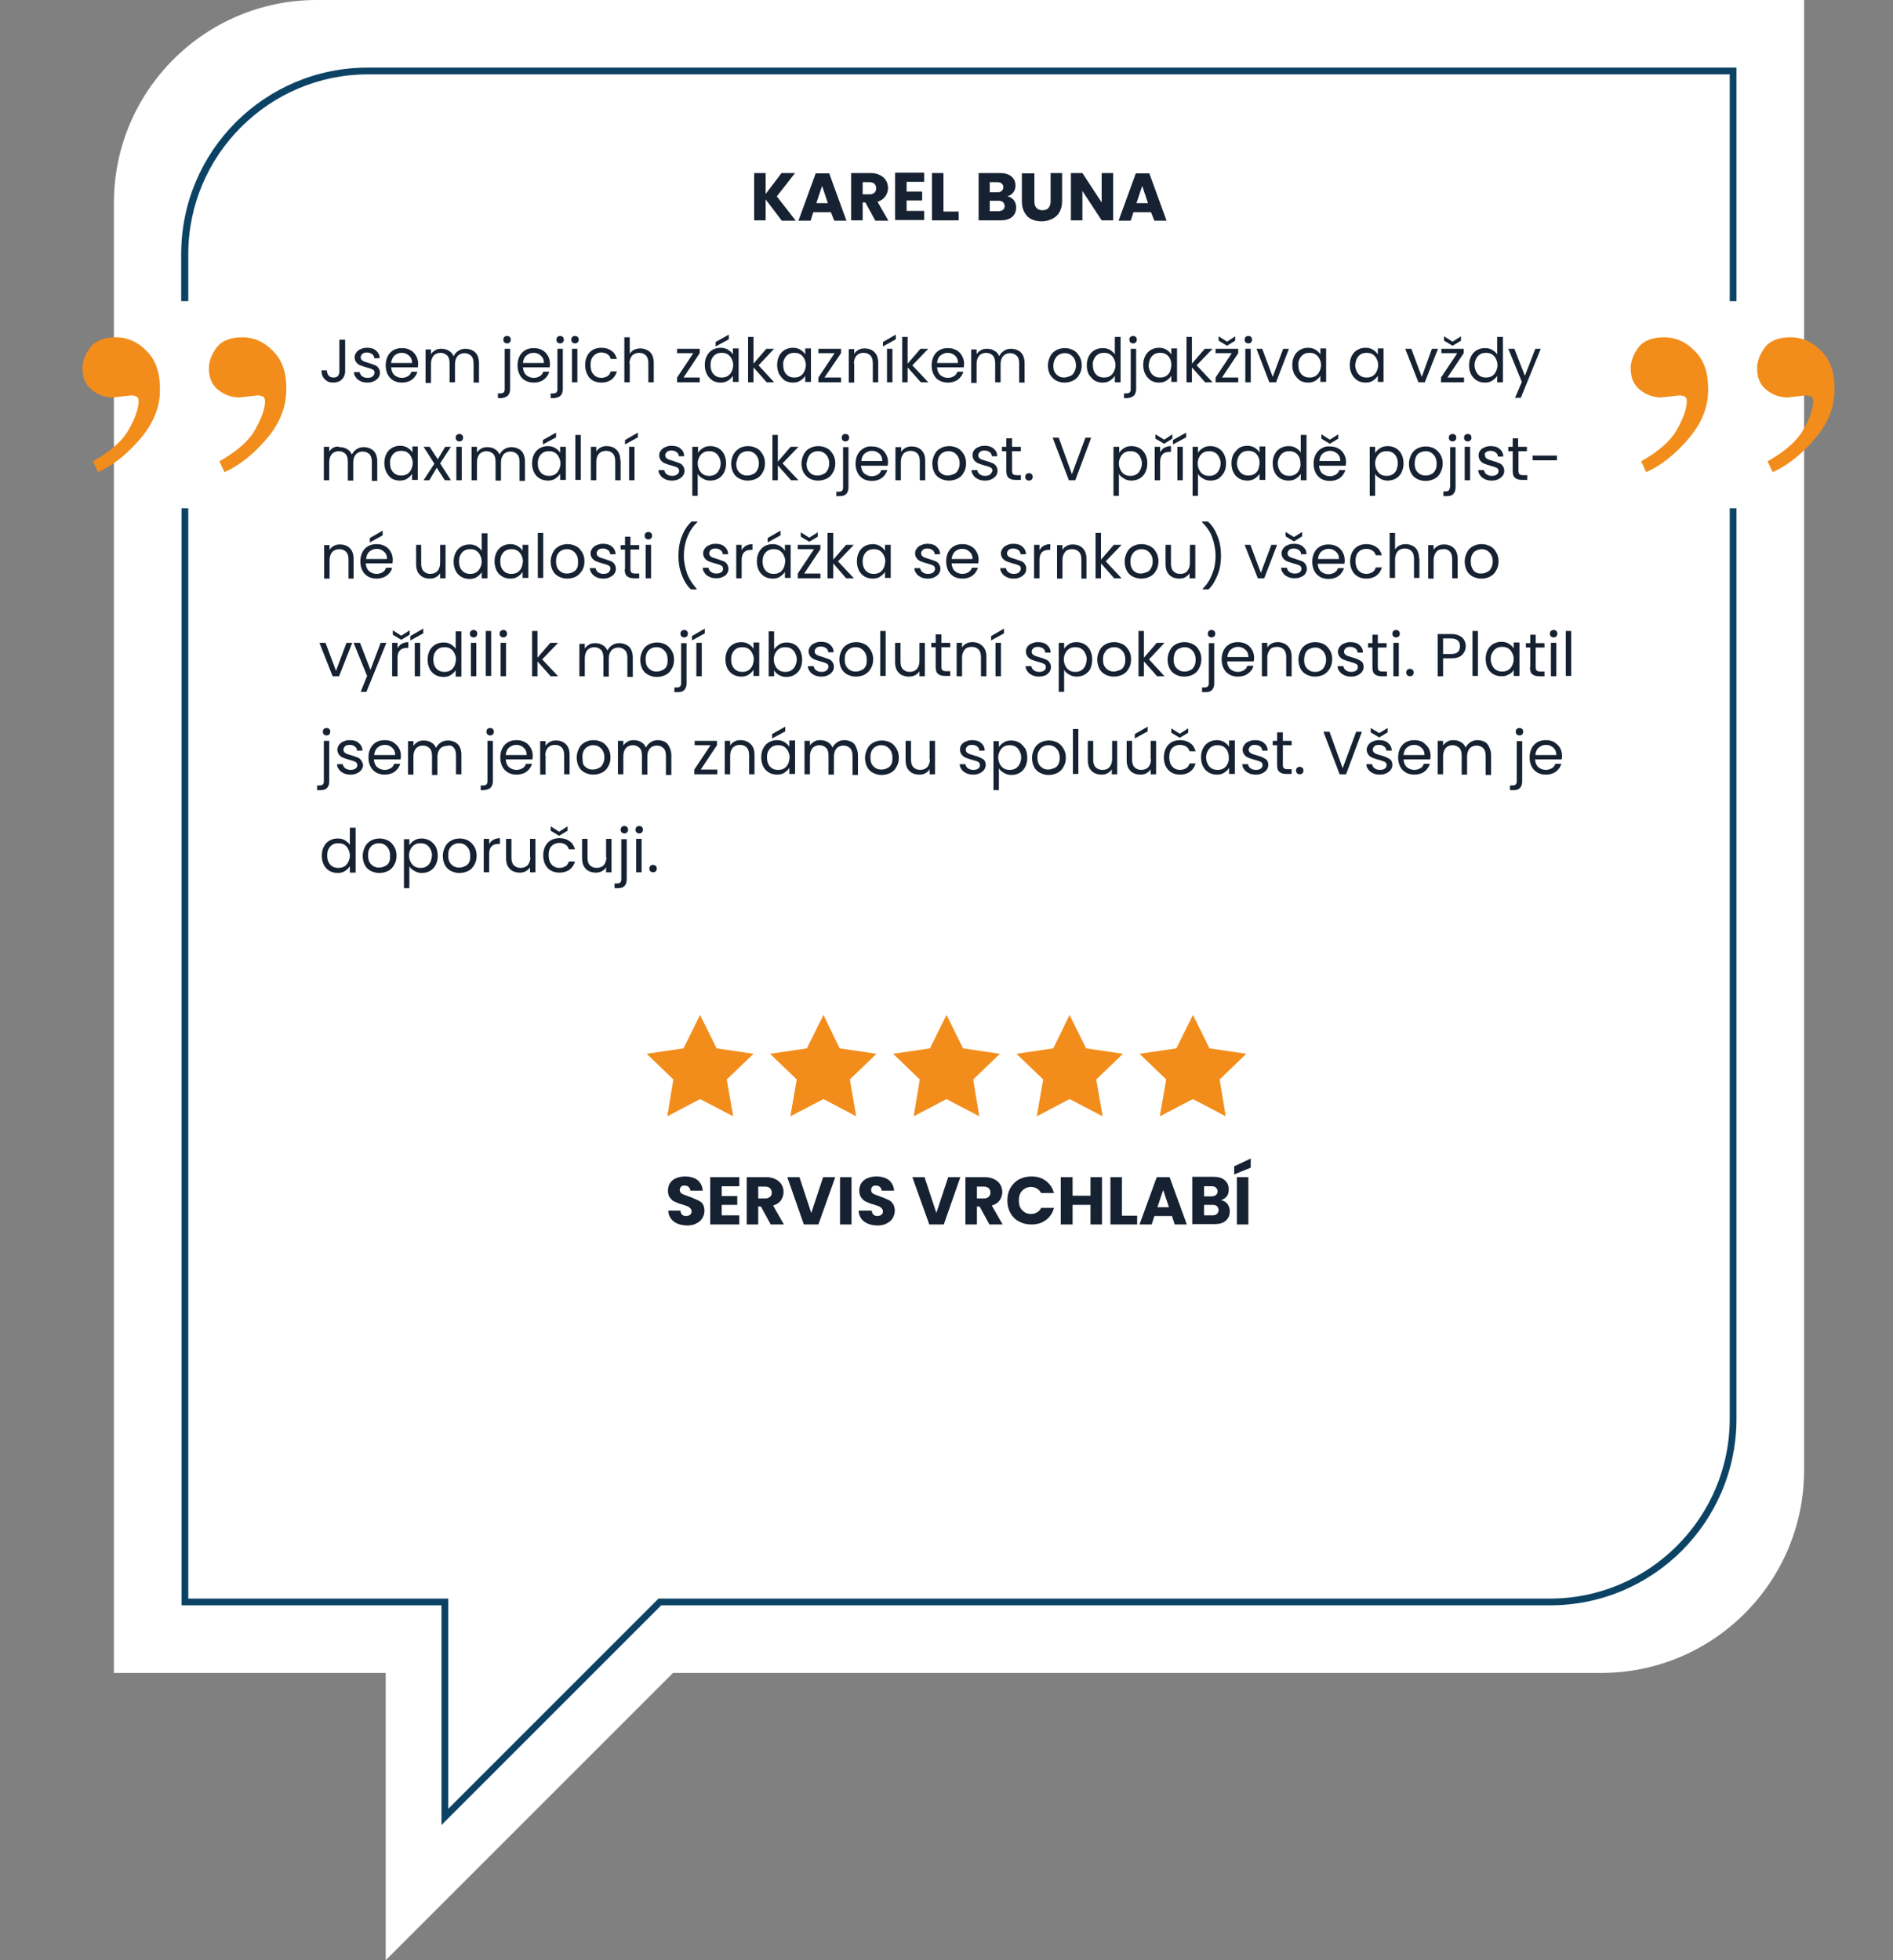 <?xml version="1.0" encoding="utf-8"?>
<!-- Generator: Adobe Illustrator 27.0.0, SVG Export Plug-In . SVG Version: 6.00 Build 0)  -->
<svg version="1.1" id="Vrstva_1" xmlns="http://www.w3.org/2000/svg" xmlns:xlink="http://www.w3.org/1999/xlink" x="0px" y="0px"
	 viewBox="0 0 560 580" style="enable-background:new 0 0 560 580;" xml:space="preserve">
<rect x="0" y="0" width="560" height="580" fill="#808080" stroke="none"/>
<style type="text/css">
	.st0{fill:#FFFFFF;}
	.st1{fill:#162232;}
	.st2{fill:#F28D1B;}
	.st3{fill:#0C4365;}
</style>
<path class="st0" d="M93.7,0c-33.1,0-60,26.9-60,60v435h80.4v85l85-85h274.6c33.1,0,60-26.9,60-60V0H93.7z"/>
<g>
	<path class="st1" d="M231.2,65.2l-4.7-6.2v6.2h-3.4v-14h3.4v6.2l4.7-6.2h4l-5.4,6.9l5.6,7.2H231.2z"/>
	<path class="st1" d="M245.8,62.8h-5.2l-0.8,2.5h-3.6l5.1-14h4l5.1,14h-3.6L245.8,62.8z M244.9,60.1l-1.7-5.1l-1.7,5.1H244.9z"/>
	<path class="st1" d="M258.9,65.2l-2.9-5.3h-0.8v5.3h-3.4v-14h5.7c1.1,0,2,0.2,2.8,0.6c0.8,0.4,1.4,0.9,1.8,1.6
		c0.4,0.7,0.6,1.4,0.6,2.2c0,0.9-0.3,1.8-0.8,2.5c-0.5,0.7-1.3,1.3-2.3,1.6l3.2,5.6H258.9z M255.2,57.5h2.1c0.6,0,1.1-0.2,1.4-0.5
		c0.3-0.3,0.5-0.7,0.5-1.3c0-0.5-0.2-1-0.5-1.3c-0.3-0.3-0.8-0.5-1.4-0.5h-2.1V57.5z"/>
	<path class="st1" d="M268.2,53.9v2.8h4.6v2.6h-4.6v3.1h5.2v2.7h-8.6v-14h8.6v2.7H268.2z"/>
	<path class="st1" d="M279.1,62.6h4.5v2.6h-7.9v-14h3.4V62.6z"/>
	<path class="st1" d="M299.9,59.2c0.5,0.6,0.7,1.4,0.7,2.2c0,1.2-0.4,2.1-1.2,2.8c-0.8,0.7-2,1-3.4,1h-6.5v-14h6.3
		c1.4,0,2.5,0.3,3.4,1c0.8,0.7,1.2,1.5,1.2,2.7c0,0.8-0.2,1.5-0.7,2.1s-1,0.9-1.7,1.1C298.7,58.2,299.4,58.6,299.9,59.2z
		 M292.8,56.9h2.2c0.6,0,1-0.1,1.3-0.4c0.3-0.2,0.5-0.6,0.5-1.1c0-0.5-0.1-0.8-0.5-1.1c-0.3-0.3-0.7-0.4-1.3-0.4h-2.2V56.9z
		 M296.7,62.1c0.3-0.3,0.5-0.6,0.5-1.1c0-0.5-0.2-0.9-0.5-1.2c-0.3-0.3-0.8-0.4-1.4-0.4h-2.5v3.1h2.5
		C295.9,62.5,296.4,62.3,296.7,62.1z"/>
	<path class="st1" d="M306,51.2v8.4c0,0.8,0.2,1.5,0.6,1.9c0.4,0.5,1,0.7,1.8,0.7s1.4-0.2,1.8-0.7c0.4-0.5,0.6-1.1,0.6-1.9v-8.4h3.4
		v8.4c0,1.3-0.3,2.3-0.8,3.2c-0.5,0.9-1.2,1.5-2.2,2c-0.9,0.4-1.9,0.7-3,0.7c-1.1,0-2.1-0.2-3-0.6c-0.9-0.4-1.6-1.1-2.1-2
		s-0.8-1.9-0.8-3.2v-8.4H306z"/>
	<path class="st1" d="M329.3,65.2h-3.4l-5.7-8.7v8.7h-3.4v-14h3.4l5.7,8.7v-8.7h3.4V65.2z"/>
	<path class="st1" d="M340.5,62.8h-5.2l-0.8,2.5h-3.6l5.1-14h4l5.1,14h-3.6L340.5,62.8z M339.6,60.1l-1.7-5.1l-1.7,5.1H339.6z"/>
</g>
<g>
	<path class="st1" d="M205.9,354.9c-0.6-0.3-1.3-0.6-2.2-0.9c-0.9-0.3-1.6-0.6-2-0.8c-0.4-0.3-0.6-0.6-0.6-1.1c0-0.4,0.1-0.7,0.4-1
		s0.6-0.3,1-0.3c0.5,0,0.9,0.1,1.2,0.4c0.3,0.3,0.5,0.6,0.5,1.1h3.7c-0.1-1.3-0.6-2.3-1.5-3.1c-0.9-0.7-2.2-1.1-3.7-1.1
		c-1.5,0-2.8,0.4-3.7,1.1s-1.4,1.8-1.4,3.1c0,0.9,0.2,1.6,0.6,2.1c0.4,0.5,0.9,1,1.5,1.2c0.6,0.3,1.3,0.6,2.2,0.8
		c0.6,0.2,1.1,0.4,1.4,0.5c0.3,0.1,0.6,0.3,0.9,0.6c0.2,0.2,0.4,0.5,0.4,0.9c0,0.4-0.1,0.7-0.4,1c-0.3,0.2-0.7,0.4-1.2,0.4
		c-0.5,0-0.9-0.1-1.2-0.4c-0.3-0.3-0.5-0.7-0.5-1.2h-3.6c0,0.9,0.3,1.7,0.8,2.4s1.1,1.1,2,1.5c0.8,0.3,1.7,0.5,2.8,0.5
		c1.1,0,2-0.2,2.7-0.6c0.8-0.4,1.4-0.9,1.8-1.6c0.4-0.7,0.6-1.4,0.6-2.2c0-0.8-0.2-1.5-0.6-2.1S206.4,355.1,205.9,354.9z"/>
	<polygon class="st1" points="210.1,362.3 218.7,362.3 218.7,359.6 213.5,359.6 213.5,356.5 218.1,356.5 218.1,353.9 213.5,353.9 
		213.5,351 218.7,351 218.7,348.3 210.1,348.3 	"/>
	<path class="st1" d="M231,355.2c0.5-0.7,0.8-1.6,0.8-2.5c0-0.8-0.2-1.6-0.6-2.2c-0.4-0.7-1-1.2-1.8-1.6c-0.8-0.4-1.7-0.6-2.8-0.6
		h-5.7v14h3.4V357h0.8l2.9,5.3h3.9l-3.2-5.6C229.7,356.4,230.5,355.9,231,355.2z M227.8,354.1c-0.3,0.3-0.8,0.5-1.4,0.5h-2.1v-3.5
		h2.1c0.6,0,1.1,0.2,1.4,0.5c0.3,0.3,0.5,0.7,0.5,1.3C228.3,353.4,228.2,353.8,227.8,354.1z"/>
	<polygon class="st1" points="240,358.9 236.5,348.3 232.9,348.3 237.8,362.3 242.1,362.3 247.1,348.3 243.5,348.3 	"/>
	<rect x="248.5" y="348.3" class="st1" width="3.4" height="14"/>
	<path class="st1" d="M262.5,354.9c-0.6-0.3-1.3-0.6-2.2-0.9c-0.9-0.3-1.6-0.6-2-0.8c-0.4-0.3-0.6-0.6-0.6-1.1c0-0.4,0.1-0.7,0.4-1
		s0.6-0.3,1-0.3c0.5,0,0.9,0.1,1.2,0.4c0.3,0.3,0.5,0.6,0.5,1.1h3.7c-0.1-1.3-0.6-2.3-1.5-3.1c-0.9-0.7-2.2-1.1-3.7-1.1
		c-1.5,0-2.8,0.4-3.7,1.1s-1.4,1.8-1.4,3.1c0,0.9,0.2,1.6,0.6,2.1c0.4,0.5,0.9,1,1.5,1.2c0.6,0.3,1.3,0.6,2.2,0.8
		c0.6,0.2,1.1,0.4,1.4,0.5c0.3,0.1,0.6,0.3,0.9,0.6c0.2,0.2,0.4,0.5,0.4,0.9c0,0.4-0.1,0.7-0.4,1c-0.3,0.2-0.7,0.4-1.2,0.4
		c-0.5,0-0.9-0.1-1.2-0.4c-0.3-0.3-0.5-0.7-0.5-1.2H254c0,0.9,0.3,1.7,0.8,2.4s1.1,1.1,2,1.5c0.8,0.3,1.7,0.5,2.8,0.5
		c1.1,0,2-0.2,2.7-0.6c0.8-0.4,1.4-0.9,1.8-1.6c0.4-0.7,0.6-1.4,0.6-2.2c0-0.8-0.2-1.5-0.6-2.1S263.1,355.1,262.5,354.9z"/>
	<polygon class="st1" points="277,358.9 273.5,348.3 269.9,348.3 274.9,362.3 279.2,362.3 284.1,348.3 280.5,348.3 	"/>
	<path class="st1" d="M295.7,355.2c0.5-0.7,0.8-1.6,0.8-2.5c0-0.8-0.2-1.6-0.6-2.2c-0.4-0.7-1-1.2-1.8-1.6s-1.7-0.6-2.8-0.6h-5.7v14
		h3.4V357h0.8l2.9,5.3h3.9l-3.2-5.6C294.4,356.4,295.2,355.9,295.7,355.2z M292.5,354.1c-0.3,0.3-0.8,0.5-1.4,0.5H289v-3.5h2.1
		c0.6,0,1.1,0.2,1.4,0.5s0.5,0.7,0.5,1.3C293,353.4,292.8,353.8,292.5,354.1z"/>
	<path class="st1" d="M305,351.2c0.7,0,1.2,0.2,1.8,0.5c0.5,0.3,0.9,0.8,1.2,1.3h3.8c-0.4-1.5-1.2-2.7-2.4-3.6s-2.6-1.3-4.3-1.3
		c-1.4,0-2.6,0.3-3.7,0.9s-1.9,1.5-2.5,2.5c-0.6,1.1-0.9,2.3-0.9,3.7s0.3,2.6,0.9,3.7c0.6,1.1,1.4,1.9,2.5,2.5
		c1.1,0.6,2.3,0.9,3.7,0.9c1.7,0,3.1-0.4,4.3-1.3s2-2.1,2.4-3.6H308c-0.3,0.6-0.7,1-1.2,1.3c-0.5,0.3-1.1,0.5-1.8,0.5
		c-1.1,0-1.9-0.4-2.6-1.1s-1-1.7-1-2.9s0.3-2.2,1-2.9C303.1,351.6,304,351.2,305,351.2z"/>
	<polygon class="st1" points="322.6,353.8 317.3,353.8 317.3,348.3 313.8,348.3 313.8,362.3 317.3,362.3 317.3,356.5 322.6,356.5 
		322.6,362.3 326,362.3 326,348.3 322.6,348.3 	"/>
	<polygon class="st1" points="331.9,348.3 328.5,348.3 328.5,362.3 336.4,362.3 336.4,359.7 331.9,359.7 	"/>
	<path class="st1" d="M342.2,348.3l-5.1,14h3.6l0.8-2.5h5.2l0.8,2.5h3.6l-5.1-14H342.2z M342.4,357.2l1.7-5.1l1.7,5.1H342.4z"/>
	<path class="st1" d="M361.2,355.1c0.7-0.2,1.3-0.6,1.7-1.1c0.4-0.5,0.6-1.2,0.6-2.1c0-1.1-0.4-2-1.2-2.7s-1.9-1-3.3-1h-6.3v14h6.5
		c1.5,0,2.6-0.3,3.4-1c0.8-0.7,1.2-1.6,1.2-2.8c0-0.8-0.2-1.5-0.7-2.2C362.7,355.7,362.1,355.3,361.2,355.1z M356.2,351h2.2
		c0.6,0,1,0.1,1.3,0.4s0.5,0.6,0.5,1.1c0,0.5-0.2,0.8-0.5,1.1c-0.3,0.2-0.7,0.4-1.3,0.4h-2.2V351z M360,359.2
		c-0.3,0.3-0.8,0.4-1.3,0.4h-2.5v-3.1h2.5c0.6,0,1,0.1,1.3,0.4c0.3,0.3,0.5,0.7,0.5,1.2C360.5,358.5,360.3,358.9,360,359.2z"/>
	<polygon class="st1" points="365.1,345.1 365.1,347.5 370,345.5 370,342.8 	"/>
	<rect x="365.9" y="348.3" class="st1" width="3.4" height="14"/>
</g>
<g>
	<polygon class="st2" points="212,310.2 207.1,300.3 202.2,310.2 191.3,311.8 199.2,319.4 197.4,330.3 207.1,325.2 216.9,330.3 
		215,319.4 222.9,311.8 	"/>
	<polygon class="st2" points="248.4,310.2 243.6,300.3 238.7,310.2 227.8,311.8 235.7,319.4 233.8,330.3 243.6,325.2 253.3,330.3 
		251.4,319.4 259.3,311.8 	"/>
	<polygon class="st2" points="284.9,310.2 280,300.3 275.1,310.2 264.2,311.8 272.1,319.4 270.3,330.3 280,325.2 289.7,330.3 
		287.9,319.4 295.8,311.8 	"/>
	<polygon class="st2" points="321.3,310.2 316.4,300.3 311.6,310.2 300.7,311.8 308.6,319.4 306.7,330.3 316.4,325.2 326.2,330.3 
		324.3,319.4 332.2,311.8 	"/>
	<polygon class="st2" points="368.7,311.8 357.8,310.2 352.9,300.3 348,310.2 337.1,311.8 345,319.4 343.1,330.3 352.9,325.2 
		362.6,330.3 360.8,319.4 	"/>
</g>
<g>
	<path class="st3" d="M55.7,89.1V75.2c0-29.3,23.9-53.2,53.2-53.2h402.8v67.1h2V20H108.8c-30.5,0-55.2,24.7-55.2,55.2v13.9H55.7z"/>
	<path class="st3" d="M511.7,150.4v269.4c0,29.3-23.9,53.2-53.2,53.2H195.6h-0.8l-0.6,0.6l-61.6,61.6V475v-2h-2H55.7V150.4h-2V475
		h76.9v65l65-65h262.9c30.5,0,55.2-24.7,55.2-55.2V150.4H511.7z"/>
</g>
<g>
	<path class="st1" d="M98.6,113.2c1,0,1.9-0.3,2.5-0.9c0.6-0.6,1-1.4,1-2.5v-9.3h-1.7v9.3c0,0.6-0.1,1-0.4,1.4
		c-0.3,0.4-0.8,0.5-1.4,0.5s-1.1-0.2-1.4-0.6c-0.3-0.4-0.5-0.9-0.5-1.5h-1.6c0,1.1,0.3,2,1,2.6C96.7,112.9,97.5,113.2,98.6,113.2z"
		/>
	<path class="st1" d="M110.2,111.4c-0.4,0.3-0.9,0.4-1.5,0.4c-0.7,0-1.2-0.2-1.6-0.5s-0.6-0.7-0.7-1.2h-1.7c0,0.6,0.2,1.1,0.6,1.6
		c0.3,0.5,0.8,0.8,1.4,1.1c0.6,0.3,1.3,0.4,2,0.4c0.7,0,1.3-0.1,1.9-0.4s1-0.6,1.3-1c0.3-0.4,0.5-0.9,0.5-1.5c0-0.6-0.2-1.1-0.5-1.5
		c-0.3-0.4-0.7-0.7-1.1-0.8s-1-0.4-1.7-0.6c-0.6-0.2-1-0.3-1.3-0.4c-0.3-0.1-0.6-0.3-0.8-0.5c-0.2-0.2-0.3-0.5-0.3-0.8
		c0-0.4,0.2-0.7,0.5-1c0.3-0.3,0.8-0.4,1.4-0.4c0.6,0,1.1,0.2,1.5,0.5s0.6,0.7,0.6,1.2h1.6c0-1-0.4-1.7-1.1-2.3
		c-0.7-0.6-1.6-0.8-2.6-0.8c-0.7,0-1.3,0.1-1.9,0.4c-0.6,0.2-1,0.6-1.3,1c-0.3,0.4-0.5,0.9-0.5,1.4c0,0.6,0.2,1.1,0.5,1.5
		s0.7,0.7,1.2,0.9c0.5,0.2,1.1,0.4,1.8,0.6c0.8,0.2,1.4,0.4,1.8,0.6c0.4,0.2,0.6,0.5,0.6,1C110.7,110.8,110.6,111.1,110.2,111.4z"/>
	<path class="st1" d="M116.4,112.6c0.7,0.4,1.6,0.6,2.5,0.6c1.2,0,2.2-0.3,3-0.9s1.3-1.4,1.6-2.3h-1.8c-0.2,0.6-0.5,1-1,1.3
		c-0.5,0.3-1.1,0.5-1.8,0.5c-0.9,0-1.6-0.3-2.2-0.8c-0.6-0.5-0.9-1.3-1-2.3h7.9c0-0.3,0.1-0.7,0.1-1c0-0.9-0.2-1.7-0.6-2.4
		c-0.4-0.7-0.9-1.3-1.7-1.7c-0.7-0.4-1.5-0.6-2.5-0.6c-1,0-1.8,0.2-2.5,0.6c-0.7,0.4-1.3,1-1.7,1.8c-0.4,0.8-0.6,1.7-0.6,2.7
		c0,1,0.2,1.9,0.6,2.7C115.1,111.6,115.7,112.2,116.4,112.6z M116.7,105.2c0.6-0.5,1.3-0.8,2.1-0.8c0.6,0,1.1,0.1,1.6,0.4
		s0.8,0.6,1.1,1c0.3,0.5,0.4,1,0.4,1.6h-6.2C115.8,106.5,116.2,105.7,116.7,105.2z"/>
	<path class="st1" d="M127.5,107.6c0-1,0.3-1.8,0.8-2.4c0.5-0.5,1.2-0.8,2-0.8c0.8,0,1.5,0.3,2,0.8c0.5,0.5,0.7,1.3,0.7,2.3v5.6h1.6
		v-5.4c0-1,0.3-1.8,0.8-2.4c0.5-0.5,1.2-0.8,2-0.8c0.8,0,1.5,0.3,2,0.8s0.7,1.3,0.7,2.3v5.6h1.6v-5.8c0-0.9-0.2-1.7-0.5-2.3
		c-0.3-0.6-0.8-1.1-1.4-1.4s-1.3-0.5-2.1-0.5c-0.8,0-1.5,0.2-2.1,0.6c-0.6,0.4-1.1,0.9-1.4,1.6c-0.3-0.7-0.8-1.3-1.4-1.6
		c-0.6-0.4-1.4-0.6-2.2-0.6c-0.7,0-1.3,0.1-1.8,0.4c-0.5,0.3-1,0.7-1.3,1.2v-1.4h-1.6v9.9h1.6V107.6z"/>
	<path class="st1" d="M150.2,117.1c0.4-0.4,0.7-1.1,0.7-1.9v-12h-1.6v12c0,0.4-0.1,0.7-0.3,0.9c-0.2,0.2-0.5,0.3-1,0.3h-0.7v1.4h1
		C149.1,117.7,149.7,117.5,150.2,117.1z"/>
	<path class="st1" d="M150,101.6c0.3,0,0.6-0.1,0.8-0.3s0.3-0.5,0.3-0.8s-0.1-0.6-0.3-0.8s-0.5-0.3-0.8-0.3s-0.6,0.1-0.8,0.3
		s-0.3,0.5-0.3,0.8s0.1,0.6,0.3,0.8S149.7,101.6,150,101.6z"/>
	<path class="st1" d="M155.4,112.6c0.7,0.4,1.6,0.6,2.5,0.6c1.2,0,2.2-0.3,3-0.9s1.3-1.4,1.6-2.3h-1.8c-0.2,0.6-0.5,1-1,1.3
		c-0.5,0.3-1.1,0.5-1.8,0.5c-0.9,0-1.6-0.3-2.2-0.8c-0.6-0.5-0.9-1.3-1-2.3h7.9c0-0.3,0.1-0.7,0.1-1c0-0.9-0.2-1.7-0.6-2.4
		c-0.4-0.7-0.9-1.3-1.7-1.7c-0.7-0.4-1.5-0.6-2.5-0.6c-1,0-1.8,0.2-2.5,0.6c-0.7,0.4-1.3,1-1.7,1.8c-0.4,0.8-0.6,1.7-0.6,2.7
		c0,1,0.2,1.9,0.6,2.7C154.1,111.6,154.6,112.2,155.4,112.6z M155.7,105.2c0.6-0.5,1.3-0.8,2.1-0.8c0.6,0,1.1,0.1,1.6,0.4
		s0.8,0.6,1.1,1c0.3,0.5,0.4,1,0.4,1.6h-6.2C154.8,106.5,155.1,105.7,155.7,105.2z"/>
	<path class="st1" d="M165.7,101.6c0.3,0,0.6-0.1,0.8-0.3s0.3-0.5,0.3-0.8s-0.1-0.6-0.3-0.8s-0.5-0.3-0.8-0.3s-0.6,0.1-0.8,0.3
		s-0.3,0.5-0.3,0.8s0.1,0.6,0.3,0.8S165.4,101.6,165.7,101.6z"/>
	<path class="st1" d="M165.8,117.1c0.4-0.4,0.7-1.1,0.7-1.9v-12h-1.6v12c0,0.4-0.1,0.7-0.3,0.9c-0.2,0.2-0.5,0.3-1,0.3h-0.7v1.4h1
		C164.7,117.7,165.4,117.5,165.8,117.1z"/>
	<rect x="169.2" y="103.2" class="st1" width="1.6" height="9.9"/>
	<path class="st1" d="M170.1,101.6c0.3,0,0.6-0.1,0.8-0.3s0.3-0.5,0.3-0.8s-0.1-0.6-0.3-0.8s-0.5-0.3-0.8-0.3
		c-0.3,0-0.6,0.1-0.8,0.3s-0.3,0.5-0.3,0.8s0.1,0.6,0.3,0.8S169.8,101.6,170.1,101.6z"/>
	<path class="st1" d="M175.4,112.6c0.7,0.4,1.6,0.6,2.5,0.6c1.2,0,2.2-0.3,3-0.9s1.3-1.4,1.6-2.4h-1.8c-0.2,0.6-0.5,1.1-1,1.4
		s-1.1,0.5-1.8,0.5c-0.9,0-1.7-0.3-2.3-1c-0.6-0.6-0.9-1.6-0.9-2.8c0-1.2,0.3-2.1,0.9-2.7s1.3-1,2.3-1c0.7,0,1.3,0.2,1.8,0.5
		c0.5,0.3,0.8,0.8,1,1.4h1.8c-0.3-1-0.8-1.9-1.6-2.4c-0.8-0.6-1.8-0.9-3-0.9c-0.9,0-1.8,0.2-2.5,0.6c-0.7,0.4-1.3,1-1.7,1.8
		c-0.4,0.8-0.6,1.7-0.6,2.7c0,1,0.2,1.9,0.6,2.7C174.1,111.6,174.7,112.2,175.4,112.6z"/>
	<path class="st1" d="M186.2,107.6c0-1,0.3-1.8,0.8-2.4c0.5-0.5,1.2-0.8,2.1-0.8c0.9,0,1.5,0.3,2,0.8c0.5,0.5,0.7,1.3,0.7,2.3v5.6
		h1.6v-5.8c0-0.9-0.2-1.7-0.5-2.3c-0.3-0.6-0.8-1.1-1.4-1.4s-1.3-0.5-2-0.5c-0.7,0-1.3,0.1-1.9,0.4c-0.6,0.3-1,0.7-1.3,1.2v-4.9
		h-1.6v13.3h1.6V107.6z"/>
	<polygon class="st1" points="207,111.7 202.2,111.7 207,104.5 207,103.2 200.3,103.2 200.3,104.5 205.1,104.5 200.3,111.7 
		200.3,113.1 207,113.1 	"/>
	<polygon class="st1" points="215.6,99 211.7,101.2 211.7,102.5 215.6,100.4 	"/>
	<path class="st1" d="M210.8,112.6c0.7,0.4,1.5,0.6,2.4,0.6c0.9,0,1.6-0.2,2.2-0.6c0.6-0.4,1.1-0.9,1.4-1.4v1.8h1.7v-9.9h-1.7v1.8
		c-0.3-0.6-0.8-1-1.4-1.4c-0.6-0.4-1.4-0.6-2.2-0.6c-0.9,0-1.7,0.2-2.4,0.6c-0.7,0.4-1.3,1-1.7,1.8c-0.4,0.8-0.6,1.6-0.6,2.7
		c0,1,0.2,1.9,0.6,2.7C209.5,111.5,210.1,112.1,210.8,112.6z M210.6,106.1c0.3-0.6,0.7-1,1.2-1.3s1.1-0.4,1.7-0.4
		c0.6,0,1.2,0.1,1.7,0.4c0.5,0.3,0.9,0.7,1.2,1.3c0.3,0.6,0.5,1.2,0.5,1.9c0,0.7-0.2,1.4-0.5,2s-0.7,1-1.2,1.3
		c-0.5,0.3-1.1,0.4-1.7,0.4c-0.6,0-1.2-0.1-1.7-0.4c-0.5-0.3-0.9-0.7-1.2-1.3s-0.4-1.2-0.4-2C210.2,107.3,210.3,106.7,210.6,106.1z"
		/>
	<polygon class="st1" points="222.9,108.7 226.8,113.1 229,113.1 224.4,108.1 229,103.2 226.7,103.2 222.9,107.6 222.9,99.7 
		221.3,99.7 221.3,113.1 222.9,113.1 	"/>
	<path class="st1" d="M232.2,112.6c0.7,0.4,1.5,0.6,2.4,0.6c0.9,0,1.6-0.2,2.2-0.6c0.6-0.4,1.1-0.9,1.4-1.4v1.8h1.7v-9.9h-1.7v1.8
		c-0.3-0.6-0.8-1-1.4-1.4c-0.6-0.4-1.4-0.6-2.2-0.6c-0.9,0-1.7,0.2-2.4,0.6c-0.7,0.4-1.3,1-1.7,1.8c-0.4,0.8-0.6,1.6-0.6,2.7
		c0,1,0.2,1.9,0.6,2.7C231,111.5,231.5,112.1,232.2,112.6z M232.1,106.1c0.3-0.6,0.7-1,1.2-1.3s1.1-0.4,1.7-0.4
		c0.6,0,1.2,0.1,1.7,0.4c0.5,0.3,0.9,0.7,1.2,1.3c0.3,0.6,0.5,1.2,0.5,1.9c0,0.7-0.2,1.4-0.5,2s-0.7,1-1.2,1.3
		c-0.5,0.3-1.1,0.4-1.7,0.4c-0.6,0-1.2-0.1-1.7-0.4c-0.5-0.3-0.9-0.7-1.2-1.3s-0.4-1.2-0.4-2C231.6,107.3,231.8,106.7,232.1,106.1z"
		/>
	<polygon class="st1" points="248.8,111.7 243.9,111.7 248.8,104.5 248.8,103.2 242.1,103.2 242.1,104.5 246.9,104.5 242.1,111.7 
		242.1,113.1 248.8,113.1 	"/>
	<path class="st1" d="M252.6,107.6c0-1,0.3-1.8,0.8-2.4c0.5-0.5,1.2-0.8,2.1-0.8c0.9,0,1.5,0.3,2,0.8c0.5,0.5,0.7,1.3,0.7,2.3v5.6
		h1.6v-5.8c0-1.4-0.4-2.4-1.1-3.1c-0.7-0.7-1.7-1.1-2.9-1.1c-0.7,0-1.3,0.1-1.8,0.4c-0.6,0.3-1,0.7-1.3,1.2v-1.4h-1.6v9.9h1.6V107.6
		z"/>
	<polygon class="st1" points="265,99 261.2,101.2 261.2,102.5 265,100.4 	"/>
	<rect x="262.4" y="103.2" class="st1" width="1.6" height="9.9"/>
	<polygon class="st1" points="268.5,108.7 272.4,113.1 274.6,113.1 269.9,108.1 274.6,103.2 272.3,103.2 268.5,107.6 268.5,99.7 
		266.9,99.7 266.9,113.1 268.5,113.1 	"/>
	<path class="st1" d="M277.9,112.6c0.7,0.4,1.6,0.6,2.5,0.6c1.2,0,2.2-0.3,3-0.9c0.8-0.6,1.3-1.4,1.6-2.3h-1.8c-0.2,0.6-0.5,1-1,1.3
		c-0.5,0.3-1.1,0.5-1.8,0.5c-0.9,0-1.6-0.3-2.2-0.8c-0.6-0.5-0.9-1.3-1-2.3h7.9c0-0.3,0.1-0.7,0.1-1c0-0.9-0.2-1.7-0.6-2.4
		c-0.4-0.7-0.9-1.3-1.7-1.7c-0.7-0.4-1.5-0.6-2.5-0.6c-1,0-1.8,0.2-2.5,0.6c-0.7,0.4-1.3,1-1.7,1.8c-0.4,0.8-0.6,1.7-0.6,2.7
		c0,1,0.2,1.9,0.6,2.7C276.6,111.6,277.1,112.2,277.9,112.6z M278.2,105.2c0.6-0.5,1.3-0.8,2.1-0.8c0.6,0,1.1,0.1,1.6,0.4
		c0.5,0.2,0.8,0.6,1.1,1c0.3,0.5,0.4,1,0.4,1.6h-6.2C277.3,106.5,277.6,105.7,278.2,105.2z"/>
	<path class="st1" d="M288.9,107.6c0-1,0.3-1.8,0.8-2.4c0.5-0.5,1.2-0.8,2-0.8c0.8,0,1.5,0.3,2,0.8c0.5,0.5,0.7,1.3,0.7,2.3v5.6h1.6
		v-5.4c0-1,0.3-1.8,0.8-2.4c0.5-0.5,1.2-0.8,2-0.8c0.8,0,1.5,0.3,2,0.8s0.7,1.3,0.7,2.3v5.6h1.6v-5.8c0-0.9-0.2-1.7-0.5-2.3
		c-0.3-0.6-0.8-1.1-1.4-1.4c-0.6-0.3-1.3-0.5-2.1-0.5c-0.8,0-1.5,0.2-2.1,0.6c-0.6,0.4-1.1,0.9-1.4,1.6c-0.3-0.7-0.8-1.3-1.4-1.6
		c-0.6-0.4-1.4-0.6-2.2-0.6c-0.7,0-1.3,0.1-1.8,0.4c-0.5,0.3-1,0.7-1.3,1.2v-1.4h-1.6v9.9h1.6V107.6z"/>
	<path class="st1" d="M312.4,112.6c0.8,0.4,1.6,0.6,2.5,0.6c0.9,0,1.8-0.2,2.6-0.6s1.4-1,1.8-1.8c0.5-0.8,0.7-1.7,0.7-2.7
		c0-1-0.2-1.9-0.7-2.7s-1-1.4-1.8-1.8c-0.8-0.4-1.6-0.6-2.5-0.6s-1.8,0.2-2.5,0.6c-0.8,0.4-1.4,1-1.8,1.8c-0.4,0.8-0.7,1.7-0.7,2.7
		c0,1,0.2,1.9,0.6,2.7C311.1,111.6,311.7,112.2,312.4,112.6z M312.2,106.1c0.3-0.6,0.7-1,1.2-1.2c0.5-0.3,1-0.4,1.6-0.4
		c0.6,0,1.1,0.1,1.6,0.4s0.9,0.7,1.2,1.2c0.3,0.6,0.5,1.2,0.5,2s-0.2,1.5-0.5,2c-0.3,0.6-0.7,1-1.3,1.2s-1.1,0.4-1.7,0.4
		s-1.1-0.1-1.6-0.4s-0.9-0.7-1.2-1.2c-0.3-0.6-0.4-1.2-0.4-2C311.7,107.3,311.8,106.6,312.2,106.1z"/>
	<path class="st1" d="M323.8,112.6c0.7,0.4,1.5,0.6,2.4,0.6c0.9,0,1.6-0.2,2.2-0.6c0.6-0.4,1.1-0.9,1.4-1.4v1.9h1.7V99.7h-1.7v5.2
		c-0.3-0.6-0.9-1-1.5-1.4c-0.7-0.4-1.4-0.5-2.1-0.5c-0.9,0-1.7,0.2-2.4,0.6c-0.7,0.4-1.3,1-1.7,1.8c-0.4,0.8-0.6,1.6-0.6,2.7
		c0,1,0.2,1.9,0.6,2.7C322.6,111.5,323.1,112.1,323.8,112.6z M323.7,106.1c0.3-0.6,0.7-1,1.2-1.3s1.1-0.4,1.7-0.4s1.2,0.1,1.7,0.4
		c0.5,0.3,0.9,0.7,1.2,1.3c0.3,0.6,0.5,1.2,0.5,1.9c0,0.7-0.2,1.4-0.5,2c-0.3,0.6-0.7,1-1.2,1.3c-0.5,0.3-1.1,0.4-1.7,0.4
		s-1.2-0.1-1.7-0.4c-0.5-0.3-0.9-0.7-1.2-1.3s-0.4-1.2-0.4-2C323.2,107.3,323.4,106.7,323.7,106.1z"/>
	<path class="st1" d="M335.4,117.1c0.4-0.4,0.7-1.1,0.7-1.9v-12h-1.6v12c0,0.4-0.1,0.7-0.3,0.9c-0.2,0.2-0.5,0.3-1,0.3h-0.7v1.4h1
		C334.3,117.7,334.9,117.5,335.4,117.1z"/>
	<path class="st1" d="M335.2,101.6c0.3,0,0.6-0.1,0.8-0.3c0.2-0.2,0.3-0.5,0.3-0.8s-0.1-0.6-0.3-0.8c-0.2-0.2-0.5-0.3-0.8-0.3
		s-0.6,0.1-0.8,0.3s-0.3,0.5-0.3,0.8s0.1,0.6,0.3,0.8S334.9,101.6,335.2,101.6z"/>
	<path class="st1" d="M340.5,112.6c0.7,0.4,1.5,0.6,2.4,0.6c0.9,0,1.6-0.2,2.2-0.6c0.6-0.4,1.1-0.9,1.4-1.4v1.8h1.7v-9.9h-1.7v1.8
		c-0.3-0.6-0.8-1-1.4-1.4c-0.6-0.4-1.4-0.6-2.2-0.6c-0.9,0-1.7,0.2-2.4,0.6c-0.7,0.4-1.3,1-1.7,1.8c-0.4,0.8-0.6,1.6-0.6,2.7
		c0,1,0.2,1.9,0.6,2.7C339.2,111.5,339.8,112.1,340.5,112.6z M340.3,106.1c0.3-0.6,0.7-1,1.2-1.3s1.1-0.4,1.7-0.4
		c0.6,0,1.2,0.1,1.7,0.4c0.5,0.3,0.9,0.7,1.2,1.3c0.3,0.6,0.4,1.2,0.4,1.9c0,0.7-0.2,1.4-0.4,2c-0.3,0.6-0.7,1-1.2,1.3
		c-0.5,0.3-1.1,0.4-1.7,0.4c-0.6,0-1.2-0.1-1.7-0.4c-0.5-0.3-0.9-0.7-1.2-1.3s-0.5-1.2-0.5-2C339.9,107.3,340,106.7,340.3,106.1z"/>
	<polygon class="st1" points="352.6,108.7 356.5,113.1 358.7,113.1 354,108.1 358.7,103.2 356.4,103.2 352.6,107.6 352.6,99.7 
		351,99.7 351,113.1 352.6,113.1 	"/>
	<polygon class="st1" points="366.3,111.7 361.5,111.7 366.3,104.5 366.3,103.2 359.6,103.2 359.6,104.5 364.4,104.5 359.6,111.7 
		359.6,113.1 366.3,113.1 	"/>
	<polygon class="st1" points="365.4,100.8 365.4,99.5 363,101.1 360.5,99.5 360.5,100.8 363,102.3 	"/>
	<path class="st1" d="M369.3,101.6c0.3,0,0.6-0.1,0.8-0.3c0.2-0.2,0.3-0.5,0.3-0.8s-0.1-0.6-0.3-0.8c-0.2-0.2-0.5-0.3-0.8-0.3
		c-0.3,0-0.6,0.1-0.8,0.3s-0.3,0.5-0.3,0.8s0.1,0.6,0.3,0.8S369,101.6,369.3,101.6z"/>
	<rect x="368.4" y="103.2" class="st1" width="1.6" height="9.9"/>
	<polygon class="st1" points="377.5,113.1 381.3,103.2 379.6,103.2 376.5,111.5 373.4,103.2 371.7,103.2 375.5,113.1 	"/>
	<path class="st1" d="M384.6,112.6c0.7,0.4,1.5,0.6,2.4,0.6c0.9,0,1.6-0.2,2.2-0.6c0.6-0.4,1.1-0.9,1.4-1.4v1.8h1.7v-9.9h-1.7v1.8
		c-0.3-0.6-0.8-1-1.4-1.4c-0.6-0.4-1.4-0.6-2.2-0.6c-0.9,0-1.7,0.2-2.4,0.6c-0.7,0.4-1.3,1-1.7,1.8c-0.4,0.8-0.6,1.6-0.6,2.7
		c0,1,0.2,1.9,0.6,2.7C383.4,111.5,383.9,112.1,384.6,112.6z M384.5,106.1c0.3-0.6,0.7-1,1.2-1.3s1.1-0.4,1.7-0.4s1.2,0.1,1.7,0.4
		c0.5,0.3,0.9,0.7,1.2,1.3c0.3,0.6,0.5,1.2,0.5,1.9c0,0.7-0.2,1.4-0.5,2c-0.3,0.6-0.7,1-1.2,1.3c-0.5,0.3-1.1,0.4-1.7,0.4
		s-1.2-0.1-1.7-0.4c-0.5-0.3-0.9-0.7-1.2-1.3s-0.4-1.2-0.4-2C384,107.3,384.2,106.7,384.5,106.1z"/>
	<path class="st1" d="M401.6,112.6c0.7,0.4,1.5,0.6,2.4,0.6c0.9,0,1.6-0.2,2.2-0.6c0.6-0.4,1.1-0.9,1.4-1.4v1.8h1.7v-9.9h-1.7v1.8
		c-0.3-0.6-0.8-1-1.4-1.4s-1.4-0.6-2.2-0.6c-0.9,0-1.7,0.2-2.4,0.6c-0.7,0.4-1.3,1-1.7,1.8c-0.4,0.8-0.6,1.6-0.6,2.7
		c0,1,0.2,1.9,0.6,2.7C400.3,111.5,400.9,112.1,401.6,112.6z M401.4,106.1c0.3-0.6,0.7-1,1.2-1.3s1.1-0.4,1.7-0.4
		c0.6,0,1.2,0.1,1.7,0.4c0.5,0.3,0.9,0.7,1.2,1.3c0.3,0.6,0.5,1.2,0.5,1.9c0,0.7-0.2,1.4-0.5,2s-0.7,1-1.2,1.3
		c-0.5,0.3-1.1,0.4-1.7,0.4c-0.6,0-1.2-0.1-1.7-0.4c-0.5-0.3-0.9-0.7-1.2-1.3c-0.3-0.6-0.5-1.2-0.5-2
		C401,107.3,401.1,106.7,401.4,106.1z"/>
	<polygon class="st1" points="421.5,113.1 425.4,103.2 423.6,103.2 420.6,111.5 417.5,103.2 415.7,103.2 419.6,113.1 	"/>
	<polygon class="st1" points="433.1,111.7 428.2,111.7 433,104.5 433,103.2 426.4,103.2 426.4,104.5 431.1,104.5 426.3,111.7 
		426.3,113.1 433.1,113.1 	"/>
	<polygon class="st1" points="432.2,100.8 432.2,99.5 429.7,101.1 427.2,99.5 427.2,100.8 429.7,102.3 	"/>
	<path class="st1" d="M436.9,112.6c0.7,0.4,1.5,0.6,2.4,0.6c0.9,0,1.6-0.2,2.2-0.6c0.6-0.4,1.1-0.9,1.4-1.4v1.9h1.7V99.7h-1.7v5.2
		c-0.3-0.6-0.9-1-1.5-1.4c-0.7-0.4-1.4-0.5-2.1-0.5c-0.9,0-1.7,0.2-2.4,0.6c-0.7,0.4-1.3,1-1.7,1.8c-0.4,0.8-0.6,1.6-0.6,2.7
		c0,1,0.2,1.9,0.6,2.7C435.6,111.5,436.1,112.1,436.9,112.6z M436.7,106.1c0.3-0.6,0.7-1,1.2-1.3s1.1-0.4,1.7-0.4
		c0.6,0,1.2,0.1,1.7,0.4c0.5,0.3,0.9,0.7,1.2,1.3c0.3,0.6,0.5,1.2,0.5,1.9c0,0.7-0.2,1.4-0.5,2s-0.7,1-1.2,1.3
		c-0.5,0.3-1.1,0.4-1.7,0.4c-0.6,0-1.2-0.1-1.7-0.4c-0.5-0.3-0.9-0.7-1.2-1.3c-0.3-0.6-0.5-1.2-0.5-2
		C436.2,107.3,436.4,106.7,436.7,106.1z"/>
	<polygon class="st1" points="448.2,117.7 449.9,117.7 455.8,103.2 454.2,103.2 451.1,111.2 448,103.2 446.2,103.2 450.2,113 	"/>
	<path class="st1" d="M98.7,132.4c-0.5,0.3-1,0.7-1.3,1.2v-1.4h-1.6v9.9h1.6v-5.4c0-1,0.3-1.8,0.8-2.4c0.5-0.5,1.2-0.8,2-0.8
		c0.8,0,1.5,0.3,2,0.8c0.5,0.5,0.7,1.3,0.7,2.3v5.6h1.6v-5.4c0-1,0.3-1.8,0.8-2.4c0.5-0.5,1.2-0.8,2-0.8c0.8,0,1.5,0.3,2,0.8
		s0.7,1.3,0.7,2.3v5.6h1.6v-5.8c0-0.9-0.2-1.7-0.5-2.3c-0.3-0.6-0.8-1.1-1.4-1.4s-1.3-0.5-2.1-0.5c-0.8,0-1.5,0.2-2.1,0.6
		c-0.6,0.4-1.1,0.9-1.4,1.6c-0.3-0.7-0.8-1.3-1.4-1.6c-0.6-0.4-1.4-0.6-2.2-0.6C99.8,132,99.2,132.2,98.7,132.4z"/>
	<path class="st1" d="M115.9,141.6c0.7,0.4,1.5,0.6,2.4,0.6c0.9,0,1.6-0.2,2.2-0.6c0.6-0.4,1.1-0.9,1.4-1.4v1.8h1.7v-9.9H122v1.8
		c-0.3-0.6-0.8-1-1.4-1.4c-0.6-0.4-1.4-0.6-2.2-0.6c-0.9,0-1.7,0.2-2.4,0.6c-0.7,0.4-1.3,1-1.7,1.8c-0.4,0.8-0.6,1.6-0.6,2.7
		c0,1,0.2,1.9,0.6,2.7C114.7,140.5,115.2,141.1,115.9,141.6z M115.8,135.1c0.3-0.6,0.7-1,1.2-1.3s1.1-0.4,1.7-0.4
		c0.6,0,1.2,0.1,1.7,0.4c0.5,0.3,0.9,0.7,1.2,1.3c0.3,0.6,0.5,1.2,0.5,1.9c0,0.7-0.2,1.4-0.5,2s-0.7,1-1.2,1.3
		c-0.5,0.3-1.1,0.4-1.7,0.4c-0.6,0-1.2-0.1-1.7-0.4c-0.5-0.3-0.9-0.7-1.2-1.3s-0.4-1.2-0.4-2C115.3,136.3,115.5,135.7,115.8,135.1z"
		/>
	<polygon class="st1" points="127,142.1 129.2,138.4 131.6,142.1 133.4,142.1 130.2,137.1 133.4,132.2 131.7,132.2 129.5,135.9 
		127.1,132.2 125.3,132.2 128.5,137.2 125.3,142.1 	"/>
	<path class="st1" d="M136.7,128.7c-0.2-0.2-0.5-0.3-0.8-0.3c-0.3,0-0.6,0.1-0.8,0.3s-0.3,0.5-0.3,0.8s0.1,0.6,0.3,0.8
		s0.5,0.3,0.8,0.3c0.3,0,0.6-0.1,0.8-0.3s0.3-0.5,0.3-0.8S136.9,128.9,136.7,128.7z"/>
	<rect x="135" y="132.2" class="st1" width="1.6" height="9.9"/>
	<path class="st1" d="M141.1,132.2h-1.6v9.9h1.6v-5.4c0-1,0.3-1.8,0.8-2.4c0.5-0.5,1.2-0.8,2-0.8c0.8,0,1.5,0.3,2,0.8
		c0.5,0.5,0.7,1.3,0.7,2.3v5.6h1.6v-5.4c0-1,0.3-1.8,0.8-2.4c0.5-0.5,1.2-0.8,2-0.8c0.8,0,1.5,0.3,2,0.8s0.7,1.3,0.7,2.3v5.6h1.6
		v-5.8c0-0.9-0.2-1.7-0.5-2.3c-0.3-0.6-0.8-1.1-1.4-1.4s-1.3-0.5-2.1-0.5c-0.8,0-1.5,0.2-2.1,0.6c-0.6,0.4-1.1,0.9-1.4,1.6
		c-0.3-0.7-0.8-1.3-1.4-1.6c-0.6-0.4-1.4-0.6-2.2-0.6c-0.7,0-1.3,0.1-1.8,0.4c-0.5,0.3-1,0.7-1.3,1.2V132.2z"/>
	<path class="st1" d="M167.4,142.1v-9.9h-1.7v1.8c-0.3-0.6-0.8-1-1.4-1.4c-0.6-0.4-1.4-0.6-2.2-0.6c-0.9,0-1.7,0.2-2.4,0.6
		c-0.7,0.4-1.3,1-1.7,1.8c-0.4,0.8-0.6,1.6-0.6,2.7c0,1,0.2,1.9,0.6,2.7c0.4,0.8,1,1.4,1.7,1.8c0.7,0.4,1.5,0.6,2.4,0.6
		c0.9,0,1.6-0.2,2.2-0.6c0.6-0.4,1.1-0.9,1.4-1.4v1.8H167.4z M165.3,139.1c-0.3,0.6-0.7,1-1.2,1.3c-0.5,0.3-1.1,0.4-1.7,0.4
		c-0.6,0-1.2-0.1-1.7-0.4c-0.5-0.3-0.9-0.7-1.2-1.3s-0.4-1.2-0.4-2c0-0.7,0.1-1.4,0.4-1.9c0.3-0.6,0.7-1,1.2-1.3s1.1-0.4,1.7-0.4
		c0.6,0,1.2,0.1,1.7,0.4c0.5,0.3,0.9,0.7,1.2,1.3c0.3,0.6,0.5,1.2,0.5,1.9C165.8,137.9,165.6,138.5,165.3,139.1z"/>
	<polygon class="st1" points="164.5,128 160.6,130.2 160.6,131.5 164.5,129.4 	"/>
	<rect x="170.2" y="128.7" class="st1" width="1.6" height="13.3"/>
	<path class="st1" d="M183.5,136.2c0-1.4-0.4-2.4-1.1-3.1c-0.7-0.7-1.7-1.1-2.9-1.1c-0.7,0-1.3,0.1-1.8,0.4c-0.6,0.3-1,0.7-1.3,1.2
		v-1.4h-1.6v9.9h1.6v-5.5c0-1,0.3-1.8,0.8-2.4c0.5-0.5,1.2-0.8,2.1-0.8c0.9,0,1.5,0.3,2,0.8c0.5,0.5,0.7,1.3,0.7,2.3v5.6h1.6V136.2z
		"/>
	<polygon class="st1" points="188.7,128 184.9,130.2 184.9,131.5 188.7,129.4 	"/>
	<rect x="186.1" y="132.2" class="st1" width="1.6" height="9.9"/>
	<path class="st1" d="M200.3,140.4c-0.4,0.3-0.9,0.4-1.5,0.4c-0.7,0-1.2-0.2-1.6-0.5s-0.6-0.7-0.7-1.2h-1.7c0,0.6,0.2,1.1,0.6,1.6
		c0.3,0.5,0.8,0.8,1.4,1.1c0.6,0.3,1.3,0.4,2,0.4c0.7,0,1.3-0.1,1.9-0.4s1-0.6,1.3-1c0.3-0.4,0.5-0.9,0.5-1.5c0-0.6-0.2-1.1-0.5-1.5
		c-0.3-0.4-0.7-0.7-1.1-0.8s-1-0.4-1.7-0.6c-0.6-0.2-1-0.3-1.3-0.4c-0.3-0.1-0.6-0.3-0.8-0.5c-0.2-0.2-0.3-0.5-0.3-0.8
		c0-0.4,0.2-0.7,0.5-1c0.3-0.3,0.8-0.4,1.4-0.4c0.6,0,1.1,0.2,1.5,0.5s0.6,0.7,0.6,1.2h1.6c0-1-0.4-1.7-1.1-2.3
		c-0.7-0.6-1.6-0.8-2.6-0.8c-0.7,0-1.3,0.1-1.9,0.4c-0.6,0.2-1,0.6-1.3,1c-0.3,0.4-0.5,0.9-0.5,1.4c0,0.6,0.2,1.1,0.5,1.5
		s0.7,0.7,1.2,0.9c0.5,0.2,1.1,0.4,1.8,0.6c0.8,0.2,1.4,0.4,1.8,0.6c0.4,0.2,0.6,0.5,0.6,1C200.9,139.8,200.7,140.1,200.3,140.4z"/>
	<path class="st1" d="M206.4,132.2h-1.6v14.5h1.6v-6.5c0.3,0.6,0.8,1,1.5,1.4c0.6,0.4,1.4,0.6,2.2,0.6c0.9,0,1.7-0.2,2.4-0.6
		c0.7-0.4,1.3-1,1.7-1.8c0.4-0.8,0.6-1.7,0.6-2.7c0-1-0.2-1.9-0.6-2.7c-0.4-0.8-1-1.4-1.7-1.8c-0.7-0.4-1.5-0.6-2.4-0.6
		c-0.9,0-1.6,0.2-2.2,0.6c-0.6,0.4-1.1,0.8-1.4,1.4V132.2z M206.9,135.2c0.3-0.6,0.7-1,1.2-1.3c0.5-0.3,1.1-0.4,1.7-0.4
		c0.6,0,1.2,0.1,1.7,0.4c0.5,0.3,0.9,0.7,1.2,1.3c0.3,0.6,0.5,1.2,0.5,1.9c0,0.8-0.2,1.4-0.5,2c-0.3,0.6-0.7,1-1.2,1.3
		c-0.5,0.3-1.1,0.4-1.7,0.4c-0.6,0-1.2-0.1-1.7-0.4c-0.5-0.3-0.9-0.7-1.2-1.3s-0.5-1.2-0.5-2C206.4,136.4,206.6,135.7,206.9,135.2z"
		/>
	<path class="st1" d="M217,134.4c-0.4,0.8-0.7,1.7-0.7,2.7c0,1,0.2,1.9,0.6,2.7c0.4,0.8,1,1.4,1.8,1.8s1.6,0.6,2.5,0.6
		c0.9,0,1.8-0.2,2.6-0.6c0.8-0.4,1.4-1,1.8-1.8c0.5-0.8,0.7-1.7,0.7-2.7c0-1-0.2-1.9-0.7-2.7s-1-1.4-1.8-1.8
		c-0.8-0.4-1.6-0.6-2.5-0.6c-0.9,0-1.8,0.2-2.5,0.6C218,133.1,217.4,133.7,217,134.4z M218.4,135.1c0.3-0.6,0.7-1,1.2-1.2
		c0.5-0.3,1-0.4,1.6-0.4c0.6,0,1.1,0.1,1.6,0.4s0.9,0.7,1.2,1.2s0.5,1.2,0.5,2s-0.2,1.5-0.5,2c-0.3,0.6-0.7,1-1.3,1.2
		c-0.5,0.3-1.1,0.4-1.7,0.4s-1.1-0.1-1.6-0.4s-0.9-0.7-1.2-1.2c-0.3-0.6-0.4-1.2-0.4-2C218,136.3,218.1,135.6,218.4,135.1z"/>
	<polygon class="st1" points="236.2,142.1 231.5,137.1 236.2,132.2 233.9,132.2 230.1,136.6 230.1,128.7 228.5,128.7 228.5,142.1 
		230.1,142.1 230.1,137.7 234,142.1 	"/>
	<path class="st1" d="M239.5,141.6c0.8,0.4,1.6,0.6,2.5,0.6c0.9,0,1.8-0.2,2.6-0.6c0.8-0.4,1.4-1,1.8-1.8c0.5-0.8,0.7-1.7,0.7-2.7
		c0-1-0.2-1.9-0.7-2.7s-1-1.4-1.8-1.8c-0.8-0.4-1.6-0.6-2.5-0.6c-0.9,0-1.8,0.2-2.5,0.6c-0.8,0.4-1.4,1-1.8,1.8
		c-0.4,0.8-0.7,1.7-0.7,2.7c0,1,0.2,1.9,0.6,2.7C238.2,140.6,238.8,141.2,239.5,141.6z M239.2,135.1c0.3-0.6,0.7-1,1.2-1.2
		c0.5-0.3,1-0.4,1.6-0.4c0.6,0,1.1,0.1,1.6,0.4s0.9,0.7,1.2,1.2s0.5,1.2,0.5,2s-0.2,1.5-0.5,2c-0.3,0.6-0.7,1-1.3,1.2
		c-0.5,0.3-1.1,0.4-1.7,0.4s-1.1-0.1-1.6-0.4s-0.9-0.7-1.2-1.2c-0.3-0.6-0.4-1.2-0.4-2C238.8,136.3,238.9,135.6,239.2,135.1z"/>
	<path class="st1" d="M250.1,130.6c0.3,0,0.6-0.1,0.8-0.3s0.3-0.5,0.3-0.8s-0.1-0.6-0.3-0.8s-0.5-0.3-0.8-0.3s-0.6,0.1-0.8,0.3
		s-0.3,0.5-0.3,0.8s0.1,0.6,0.3,0.8S249.8,130.6,250.1,130.6z"/>
	<path class="st1" d="M247.4,145.4v1.4h1c0.9,0,1.5-0.2,1.9-0.6c0.4-0.4,0.7-1.1,0.7-1.9v-12h-1.6v12c0,0.4-0.1,0.7-0.3,0.9
		c-0.2,0.2-0.5,0.3-1,0.3H247.4z"/>
	<path class="st1" d="M255.4,132.7c-0.7,0.4-1.3,1-1.7,1.8c-0.4,0.8-0.6,1.7-0.6,2.7c0,1,0.2,1.9,0.6,2.7c0.4,0.8,1,1.4,1.7,1.8
		c0.7,0.4,1.6,0.6,2.5,0.6c1.2,0,2.2-0.3,3-0.9s1.3-1.4,1.6-2.3h-1.8c-0.2,0.6-0.5,1-1,1.3c-0.5,0.3-1.1,0.5-1.8,0.5
		c-0.9,0-1.6-0.3-2.2-0.8c-0.6-0.5-0.9-1.3-1-2.3h7.9c0-0.3,0.1-0.7,0.1-1c0-0.9-0.2-1.7-0.6-2.4c-0.4-0.7-0.9-1.3-1.7-1.7
		c-0.7-0.4-1.5-0.6-2.5-0.6C257,132,256.2,132.2,255.4,132.7z M260.6,134.8c0.3,0.5,0.4,1,0.4,1.6h-6.2c0.1-0.9,0.4-1.7,1-2.2
		c0.6-0.5,1.3-0.8,2.1-0.8c0.6,0,1.1,0.1,1.6,0.4S260.3,134.3,260.6,134.8z"/>
	<path class="st1" d="M264.9,132.2v9.9h1.6v-5.5c0-1,0.3-1.8,0.8-2.4c0.5-0.5,1.2-0.8,2.1-0.8c0.9,0,1.5,0.3,2,0.8
		c0.5,0.5,0.7,1.3,0.7,2.3v5.6h1.6v-5.8c0-1.4-0.4-2.4-1.1-3.1c-0.7-0.7-1.7-1.1-2.9-1.1c-0.7,0-1.3,0.1-1.8,0.4
		c-0.6,0.3-1,0.7-1.3,1.2v-1.4H264.9z"/>
	<path class="st1" d="M280.7,142.2c0.9,0,1.8-0.2,2.6-0.6s1.4-1,1.8-1.8c0.5-0.8,0.7-1.7,0.7-2.7c0-1-0.2-1.9-0.7-2.7
		s-1-1.4-1.8-1.8c-0.8-0.4-1.6-0.6-2.5-0.6s-1.8,0.2-2.5,0.6c-0.8,0.4-1.4,1-1.8,1.8c-0.4,0.8-0.7,1.7-0.7,2.7c0,1,0.2,1.9,0.6,2.7
		c0.4,0.8,1,1.4,1.8,1.8S279.8,142.2,280.7,142.2z M277.4,137.1c0-0.8,0.1-1.5,0.4-2s0.7-1,1.2-1.2c0.5-0.3,1-0.4,1.6-0.4
		c0.6,0,1.1,0.1,1.6,0.4s0.9,0.7,1.2,1.2c0.3,0.6,0.5,1.2,0.5,2s-0.2,1.5-0.5,2c-0.3,0.6-0.7,1-1.3,1.2s-1.1,0.4-1.7,0.4
		c-0.6,0-1.1-0.1-1.6-0.4s-0.9-0.7-1.2-1.2C277.6,138.6,277.4,137.9,277.4,137.1z"/>
	<path class="st1" d="M292.9,140.4c-0.4,0.3-0.9,0.4-1.5,0.4c-0.7,0-1.2-0.2-1.6-0.5s-0.6-0.7-0.7-1.2h-1.7c0,0.6,0.2,1.1,0.6,1.6
		c0.3,0.5,0.8,0.8,1.4,1.1c0.6,0.3,1.3,0.4,2,0.4c0.7,0,1.3-0.1,1.9-0.4c0.5-0.2,1-0.6,1.3-1c0.3-0.4,0.5-0.9,0.5-1.5
		c0-0.6-0.2-1.1-0.5-1.5c-0.3-0.4-0.7-0.7-1.1-0.8c-0.4-0.2-1-0.4-1.7-0.6c-0.6-0.2-1-0.3-1.3-0.4s-0.6-0.3-0.8-0.5
		c-0.2-0.2-0.3-0.5-0.3-0.8c0-0.4,0.2-0.7,0.5-1c0.3-0.3,0.8-0.4,1.4-0.4c0.6,0,1.1,0.2,1.5,0.5c0.4,0.3,0.6,0.7,0.6,1.2h1.6
		c0-1-0.4-1.7-1.1-2.3c-0.7-0.6-1.6-0.8-2.6-0.8c-0.7,0-1.3,0.1-1.9,0.4c-0.6,0.2-1,0.6-1.3,1c-0.3,0.4-0.4,0.9-0.4,1.4
		c0,0.6,0.2,1.1,0.5,1.5s0.7,0.7,1.2,0.9c0.5,0.2,1.1,0.4,1.8,0.6c0.8,0.2,1.4,0.4,1.8,0.6c0.4,0.2,0.6,0.5,0.6,1
		C293.4,139.8,293.2,140.1,292.9,140.4z"/>
	<path class="st1" d="M297.7,129.7v2.5h-1.3v1.3h1.3v5.8c0,1,0.2,1.7,0.7,2.1s1.1,0.6,2.1,0.6h1.5v-1.4h-1.2c-0.5,0-0.9-0.1-1.1-0.3
		c-0.2-0.2-0.3-0.5-0.3-1v-5.8h2.6v-1.3h-2.6v-2.5H297.7z"/>
	<path class="st1" d="M304.4,142.2c0.3,0,0.6-0.1,0.8-0.3c0.2-0.2,0.3-0.5,0.3-0.8s-0.1-0.6-0.3-0.8c-0.2-0.2-0.5-0.3-0.8-0.3
		c-0.3,0-0.6,0.1-0.8,0.3c-0.2,0.2-0.3,0.5-0.3,0.8s0.1,0.6,0.3,0.8C303.8,142.1,304.1,142.2,304.4,142.2z"/>
	<polygon class="st1" points="313.2,129.5 311.4,129.5 316.2,142.1 318.1,142.1 322.8,129.5 321.1,129.5 317.1,140.3 	"/>
	<path class="st1" d="M331,132.2h-1.6v14.5h1.6v-6.5c0.3,0.6,0.8,1,1.5,1.4c0.6,0.4,1.4,0.6,2.2,0.6c0.9,0,1.7-0.2,2.4-0.6
		c0.7-0.4,1.3-1,1.7-1.8c0.4-0.8,0.6-1.7,0.6-2.7c0-1-0.2-1.9-0.6-2.7c-0.4-0.8-1-1.4-1.7-1.8c-0.7-0.4-1.5-0.6-2.4-0.6
		c-0.9,0-1.6,0.2-2.2,0.6s-1.1,0.8-1.4,1.4V132.2z M331.5,135.2c0.3-0.6,0.7-1,1.2-1.3c0.5-0.3,1.1-0.4,1.7-0.4
		c0.6,0,1.2,0.1,1.7,0.4c0.5,0.3,0.9,0.7,1.2,1.3c0.3,0.6,0.5,1.2,0.5,1.9c0,0.8-0.2,1.4-0.5,2s-0.7,1-1.2,1.3
		c-0.5,0.3-1.1,0.4-1.7,0.4c-0.6,0-1.2-0.1-1.7-0.4c-0.5-0.3-0.9-0.7-1.2-1.3s-0.5-1.2-0.5-2C331,136.4,331.2,135.7,331.5,135.2z"/>
	<polygon class="st1" points="346.8,129.8 346.8,128.5 344.4,130.1 341.8,128.5 341.8,129.8 344.4,131.3 	"/>
	<path class="st1" d="M343.2,136.7c0-2,0.9-3,2.8-3h0.4V132c-0.8,0-1.4,0.2-2,0.5c-0.5,0.3-0.9,0.8-1.2,1.3v-1.6h-1.6v9.9h1.6V136.7
		z"/>
	<rect x="348.3" y="132.2" class="st1" width="1.6" height="9.9"/>
	<polygon class="st1" points="347,131.5 350.9,129.4 350.9,128 347,130.2 	"/>
	<path class="st1" d="M362.1,139.8c0.4-0.8,0.6-1.7,0.6-2.7c0-1-0.2-1.9-0.6-2.7c-0.4-0.8-1-1.4-1.7-1.8c-0.7-0.4-1.5-0.6-2.4-0.6
		c-0.9,0-1.6,0.2-2.2,0.6c-0.6,0.4-1.1,0.8-1.4,1.4v-1.8h-1.6v14.5h1.6v-6.5c0.3,0.6,0.8,1,1.5,1.4c0.6,0.4,1.4,0.6,2.2,0.6
		c0.9,0,1.7-0.2,2.4-0.6C361.1,141.1,361.7,140.5,362.1,139.8z M360.6,139.1c-0.3,0.6-0.7,1-1.2,1.3c-0.5,0.3-1.1,0.4-1.7,0.4
		c-0.6,0-1.2-0.1-1.7-0.4c-0.5-0.3-0.9-0.7-1.2-1.3s-0.5-1.2-0.5-2c0-0.7,0.2-1.4,0.5-1.9c0.3-0.6,0.7-1,1.2-1.3
		c0.5-0.3,1.1-0.4,1.7-0.4c0.6,0,1.2,0.1,1.7,0.4s0.9,0.7,1.2,1.3c0.3,0.6,0.5,1.2,0.5,1.9C361.1,137.8,360.9,138.5,360.6,139.1z"/>
	<path class="st1" d="M364.9,134.4c-0.4,0.8-0.6,1.6-0.6,2.7c0,1,0.2,1.9,0.6,2.7c0.4,0.8,1,1.4,1.7,1.8c0.7,0.4,1.5,0.6,2.4,0.6
		c0.9,0,1.6-0.2,2.2-0.6c0.6-0.4,1.1-0.9,1.4-1.4v1.8h1.7v-9.9h-1.7v1.8c-0.3-0.6-0.8-1-1.4-1.4c-0.6-0.4-1.4-0.6-2.2-0.6
		c-0.9,0-1.7,0.2-2.4,0.6C365.9,133.1,365.3,133.7,364.9,134.4z M366.4,135.1c0.3-0.6,0.7-1,1.2-1.3s1.1-0.4,1.7-0.4
		c0.6,0,1.2,0.1,1.7,0.4c0.5,0.3,0.9,0.7,1.2,1.3c0.3,0.6,0.4,1.2,0.4,1.9c0,0.7-0.2,1.4-0.4,2c-0.3,0.6-0.7,1-1.2,1.3
		c-0.5,0.3-1.1,0.4-1.7,0.4c-0.6,0-1.2-0.1-1.7-0.4c-0.5-0.3-0.9-0.7-1.2-1.3s-0.5-1.2-0.5-2C366,136.3,366.1,135.7,366.4,135.1z"/>
	<path class="st1" d="M386.5,128.7h-1.7v5.2c-0.3-0.6-0.9-1-1.5-1.4c-0.7-0.4-1.4-0.5-2.1-0.5c-0.9,0-1.7,0.2-2.4,0.6
		c-0.7,0.4-1.3,1-1.7,1.8c-0.4,0.8-0.6,1.6-0.6,2.7c0,1,0.2,1.9,0.6,2.7c0.4,0.8,1,1.4,1.7,1.8c0.7,0.4,1.5,0.6,2.4,0.6
		c0.9,0,1.6-0.2,2.2-0.6c0.6-0.4,1.1-0.9,1.4-1.4v1.9h1.7V128.7z M384.3,139.1c-0.3,0.6-0.7,1-1.2,1.3c-0.5,0.3-1.1,0.4-1.7,0.4
		c-0.6,0-1.2-0.1-1.7-0.4c-0.5-0.3-0.9-0.7-1.2-1.3s-0.5-1.2-0.5-2c0-0.7,0.2-1.4,0.5-1.9c0.3-0.6,0.7-1,1.2-1.3s1.1-0.4,1.7-0.4
		c0.6,0,1.2,0.1,1.7,0.4c0.5,0.3,0.9,0.7,1.2,1.3c0.3,0.6,0.4,1.2,0.4,1.9C384.8,137.9,384.6,138.5,384.3,139.1z"/>
	<path class="st1" d="M390.9,132.7c-0.7,0.4-1.3,1-1.7,1.8c-0.4,0.8-0.6,1.7-0.6,2.7c0,1,0.2,1.9,0.6,2.7c0.4,0.8,1,1.4,1.7,1.8
		s1.6,0.6,2.5,0.6c1.2,0,2.2-0.3,3-0.9s1.3-1.4,1.6-2.3h-1.8c-0.2,0.6-0.5,1-1,1.3c-0.5,0.3-1.1,0.5-1.8,0.5c-0.9,0-1.6-0.3-2.2-0.8
		c-0.6-0.5-0.9-1.3-1-2.3h7.9c0-0.3,0.1-0.7,0.1-1c0-0.9-0.2-1.7-0.6-2.4c-0.4-0.7-0.9-1.3-1.7-1.7c-0.7-0.4-1.5-0.6-2.5-0.6
		C392.5,132,391.7,132.2,390.9,132.7z M396.1,134.8c0.3,0.5,0.4,1,0.4,1.6h-6.2c0.1-0.9,0.4-1.7,1-2.2c0.6-0.5,1.3-0.8,2.1-0.8
		c0.6,0,1.1,0.1,1.6,0.4S395.8,134.3,396.1,134.8z"/>
	<polygon class="st1" points="390.9,129.8 393.4,131.3 395.9,129.8 395.9,128.5 393.4,130.1 390.9,128.5 	"/>
	<path class="st1" d="M406.8,134v-1.8h-1.6v14.5h1.6v-6.5c0.3,0.6,0.8,1,1.5,1.4c0.6,0.4,1.4,0.6,2.2,0.6c0.9,0,1.7-0.2,2.4-0.6
		c0.7-0.4,1.3-1,1.7-1.8c0.4-0.8,0.6-1.7,0.6-2.7c0-1-0.2-1.9-0.6-2.7c-0.4-0.8-1-1.4-1.7-1.8c-0.7-0.4-1.5-0.6-2.4-0.6
		c-0.9,0-1.6,0.2-2.2,0.6C407.6,133,407.2,133.5,406.8,134z M410.2,133.5c0.6,0,1.2,0.1,1.7,0.4c0.5,0.3,0.9,0.7,1.2,1.3
		c0.3,0.6,0.4,1.2,0.4,1.9c0,0.8-0.2,1.4-0.4,2c-0.3,0.6-0.7,1-1.2,1.3c-0.5,0.3-1.1,0.4-1.7,0.4c-0.6,0-1.2-0.1-1.7-0.4
		c-0.5-0.3-0.9-0.7-1.2-1.3c-0.3-0.6-0.5-1.2-0.5-2c0-0.7,0.2-1.4,0.5-1.9c0.3-0.6,0.7-1,1.2-1.3C409,133.6,409.6,133.5,410.2,133.5
		z"/>
	<path class="st1" d="M424.3,132.7c-0.8-0.4-1.6-0.6-2.5-0.6c-0.9,0-1.8,0.2-2.5,0.6c-0.8,0.4-1.4,1-1.8,1.8
		c-0.4,0.8-0.7,1.7-0.7,2.7c0,1,0.2,1.9,0.6,2.7c0.4,0.8,1,1.4,1.8,1.8s1.6,0.6,2.5,0.6c0.9,0,1.8-0.2,2.6-0.6
		c0.8-0.4,1.4-1,1.8-1.8c0.4-0.8,0.7-1.7,0.7-2.7c0-1-0.2-1.9-0.7-2.7S425,133.1,424.3,132.7z M424.6,139.1c-0.3,0.6-0.7,1-1.2,1.2
		c-0.5,0.3-1.1,0.4-1.7,0.4s-1.1-0.1-1.6-0.4s-0.9-0.7-1.2-1.2c-0.3-0.6-0.4-1.2-0.4-2c0-0.8,0.2-1.5,0.4-2c0.3-0.6,0.7-1,1.2-1.2
		s1-0.4,1.6-0.4c0.6,0,1.1,0.1,1.6,0.4s0.9,0.7,1.2,1.2c0.3,0.6,0.5,1.2,0.5,2S424.9,138.6,424.6,139.1z"/>
	<path class="st1" d="M428.9,144.2c0,0.4-0.1,0.7-0.3,0.9c-0.2,0.2-0.5,0.3-1,0.3H427v1.4h1c0.9,0,1.5-0.2,1.9-0.6
		c0.4-0.4,0.7-1.1,0.7-1.9v-12h-1.6V144.2z"/>
	<path class="st1" d="M430.5,128.7c-0.2-0.2-0.5-0.3-0.8-0.3s-0.6,0.1-0.8,0.3s-0.3,0.5-0.3,0.8s0.1,0.6,0.3,0.8s0.5,0.3,0.8,0.3
		s0.6-0.1,0.8-0.3c0.2-0.2,0.3-0.5,0.3-0.8S430.8,128.9,430.5,128.7z"/>
	<path class="st1" d="M434.2,130.6c0.3,0,0.6-0.1,0.8-0.3c0.2-0.2,0.3-0.5,0.3-0.8s-0.1-0.6-0.3-0.8c-0.2-0.2-0.5-0.3-0.8-0.3
		c-0.3,0-0.6,0.1-0.8,0.3s-0.3,0.5-0.3,0.8s0.1,0.6,0.3,0.8S433.9,130.6,434.2,130.6z"/>
	<rect x="433.3" y="132.2" class="st1" width="1.6" height="9.9"/>
	<path class="st1" d="M439.6,133.8c0.3-0.3,0.8-0.4,1.4-0.4c0.6,0,1.1,0.2,1.5,0.5c0.4,0.3,0.6,0.7,0.6,1.2h1.6c0-1-0.4-1.7-1.1-2.3
		c-0.7-0.6-1.6-0.8-2.6-0.8c-0.7,0-1.3,0.1-1.9,0.4c-0.6,0.2-1,0.6-1.3,1c-0.3,0.4-0.4,0.9-0.4,1.4c0,0.6,0.2,1.1,0.5,1.5
		s0.7,0.7,1.2,0.9c0.5,0.2,1.1,0.4,1.8,0.6c0.8,0.2,1.4,0.4,1.8,0.6c0.4,0.2,0.6,0.5,0.6,1c0,0.4-0.2,0.8-0.5,1
		c-0.4,0.3-0.9,0.4-1.5,0.4c-0.7,0-1.2-0.2-1.6-0.5s-0.6-0.7-0.7-1.2h-1.7c0,0.6,0.2,1.1,0.6,1.6c0.3,0.5,0.8,0.8,1.4,1.1
		c0.6,0.3,1.3,0.4,2,0.4c0.7,0,1.3-0.1,1.9-0.4c0.5-0.2,1-0.6,1.3-1c0.3-0.4,0.5-0.9,0.5-1.5c0-0.6-0.2-1.1-0.5-1.5
		c-0.3-0.4-0.7-0.7-1.1-0.8c-0.4-0.2-1-0.4-1.7-0.6c-0.6-0.2-1-0.3-1.3-0.4s-0.6-0.3-0.8-0.5c-0.2-0.2-0.3-0.5-0.3-0.8
		C439.1,134.4,439.2,134.1,439.6,133.8z"/>
	<path class="st1" d="M451.7,133.5v-1.3h-2.6v-2.5h-1.6v2.5h-1.3v1.3h1.3v5.8c0,1,0.2,1.7,0.7,2.1s1.1,0.6,2.1,0.6h1.5v-1.4h-1.2
		c-0.5,0-0.9-0.1-1.1-0.3c-0.2-0.2-0.3-0.5-0.3-1v-5.8H451.7z"/>
	<rect x="453.4" y="134.8" class="st1" width="7.2" height="1.4"/>
	<path class="st1" d="M104.6,171.1v-5.8c0-1.4-0.4-2.4-1.1-3.1c-0.7-0.7-1.7-1.1-2.9-1.1c-0.7,0-1.3,0.1-1.8,0.4
		c-0.6,0.3-1,0.7-1.3,1.2v-1.4h-1.6v9.9h1.6v-5.5c0-1,0.3-1.8,0.8-2.4c0.5-0.5,1.2-0.8,2.1-0.8c0.9,0,1.5,0.3,2,0.8
		c0.5,0.5,0.7,1.3,0.7,2.3v5.6H104.6z"/>
	<polygon class="st1" points="109.4,160.5 113.2,158.4 113.2,157 109.4,159.2 	"/>
	<path class="st1" d="M116,168h-1.8c-0.2,0.6-0.5,1-1,1.3c-0.5,0.3-1.1,0.5-1.8,0.5c-0.9,0-1.6-0.3-2.2-0.8c-0.6-0.5-0.9-1.3-1-2.3
		h7.9c0-0.3,0.1-0.7,0.1-1c0-0.9-0.2-1.7-0.6-2.4c-0.4-0.7-0.9-1.3-1.7-1.7c-0.7-0.4-1.5-0.6-2.5-0.6c-1,0-1.8,0.2-2.5,0.6
		c-0.7,0.4-1.3,1-1.7,1.8c-0.4,0.8-0.6,1.7-0.6,2.7c0,1,0.2,1.9,0.6,2.7c0.4,0.8,1,1.4,1.7,1.8c0.7,0.4,1.6,0.6,2.5,0.6
		c1.2,0,2.2-0.3,3-0.9S115.8,169,116,168z M109.3,163.2c0.6-0.5,1.3-0.8,2.1-0.8c0.6,0,1.1,0.1,1.6,0.4s0.8,0.6,1.1,1
		c0.3,0.5,0.4,1,0.4,1.6h-6.2C108.4,164.5,108.7,163.7,109.3,163.2z"/>
	<path class="st1" d="M123.1,161.2v5.8c0,0.9,0.2,1.7,0.5,2.3c0.4,0.6,0.8,1.1,1.4,1.4c0.6,0.3,1.3,0.5,2.1,0.5
		c0.7,0,1.3-0.1,1.8-0.4c0.6-0.3,1-0.7,1.3-1.2v1.5h1.6v-9.9h-1.6v5.4c0,1-0.3,1.8-0.8,2.4c-0.5,0.5-1.2,0.8-2.1,0.8
		c-0.9,0-1.5-0.3-2-0.8s-0.7-1.3-0.7-2.2v-5.6H123.1z"/>
	<path class="st1" d="M142.5,171.1h1.7v-13.3h-1.7v5.2c-0.3-0.6-0.9-1-1.5-1.4c-0.7-0.4-1.4-0.5-2.1-0.5c-0.9,0-1.7,0.2-2.4,0.6
		c-0.7,0.4-1.3,1-1.7,1.8c-0.4,0.8-0.6,1.6-0.6,2.7c0,1,0.2,1.9,0.6,2.7c0.4,0.8,1,1.4,1.7,1.8c0.7,0.4,1.5,0.6,2.4,0.6
		c0.9,0,1.6-0.2,2.2-0.6c0.6-0.4,1.1-0.9,1.4-1.4V171.1z M142,168.1c-0.3,0.6-0.7,1-1.2,1.3c-0.5,0.3-1.1,0.4-1.7,0.4
		c-0.6,0-1.2-0.1-1.7-0.4c-0.5-0.3-0.9-0.7-1.2-1.3s-0.4-1.2-0.4-2c0-0.7,0.1-1.4,0.4-1.9c0.3-0.6,0.7-1,1.2-1.3s1.1-0.4,1.7-0.4
		c0.6,0,1.2,0.1,1.7,0.4c0.5,0.3,0.9,0.7,1.2,1.3c0.3,0.6,0.5,1.2,0.5,1.9C142.5,166.9,142.3,167.5,142,168.1z"/>
	<path class="st1" d="M156.3,171.1v-9.9h-1.7v1.8c-0.3-0.6-0.8-1-1.4-1.4c-0.6-0.4-1.4-0.6-2.2-0.6c-0.9,0-1.7,0.2-2.4,0.6
		c-0.7,0.4-1.3,1-1.7,1.8c-0.4,0.8-0.6,1.6-0.6,2.7c0,1,0.2,1.9,0.6,2.7c0.4,0.8,1,1.4,1.7,1.8c0.7,0.4,1.5,0.6,2.4,0.6
		c0.9,0,1.6-0.2,2.2-0.6c0.6-0.4,1.1-0.9,1.4-1.4v1.8H156.3z M154.2,168.1c-0.3,0.6-0.7,1-1.2,1.3c-0.5,0.3-1.1,0.4-1.7,0.4
		c-0.6,0-1.2-0.1-1.7-0.4c-0.5-0.3-0.9-0.7-1.2-1.3s-0.4-1.2-0.4-2c0-0.7,0.1-1.4,0.4-1.9c0.3-0.6,0.7-1,1.2-1.3s1.1-0.4,1.7-0.4
		c0.6,0,1.2,0.1,1.7,0.4c0.5,0.3,0.9,0.7,1.2,1.3c0.3,0.6,0.5,1.2,0.5,1.9C154.6,166.9,154.5,167.5,154.2,168.1z"/>
	<rect x="159.1" y="157.7" class="st1" width="1.6" height="13.3"/>
	<path class="st1" d="M172.2,168.8c0.5-0.8,0.7-1.7,0.7-2.7c0-1-0.2-1.9-0.7-2.7s-1-1.4-1.8-1.8c-0.8-0.4-1.6-0.6-2.5-0.6
		c-0.9,0-1.8,0.2-2.5,0.6c-0.8,0.4-1.4,1-1.8,1.8c-0.4,0.8-0.7,1.7-0.7,2.7c0,1,0.2,1.9,0.6,2.7c0.4,0.8,1,1.4,1.8,1.8
		s1.6,0.6,2.5,0.6c0.9,0,1.8-0.2,2.6-0.6C171.1,170.2,171.7,169.6,172.2,168.8z M170.7,168.1c-0.3,0.6-0.7,1-1.3,1.2
		c-0.5,0.3-1.1,0.4-1.7,0.4s-1.1-0.1-1.6-0.4s-0.9-0.7-1.2-1.2c-0.3-0.6-0.4-1.2-0.4-2c0-0.8,0.1-1.5,0.4-2s0.7-1,1.2-1.2
		c0.5-0.3,1-0.4,1.6-0.4c0.6,0,1.1,0.1,1.6,0.4s0.9,0.7,1.2,1.2s0.5,1.2,0.5,2S171,167.6,170.7,168.1z"/>
	<path class="st1" d="M180,169.4c-0.4,0.3-0.9,0.4-1.5,0.4c-0.7,0-1.2-0.2-1.6-0.5s-0.6-0.7-0.7-1.2h-1.7c0,0.6,0.2,1.1,0.6,1.6
		c0.3,0.5,0.8,0.8,1.4,1.1c0.6,0.3,1.3,0.4,2,0.4c0.7,0,1.3-0.1,1.9-0.4s1-0.6,1.3-1c0.3-0.4,0.5-0.9,0.5-1.5c0-0.6-0.2-1.1-0.5-1.5
		c-0.3-0.4-0.7-0.7-1.1-0.8s-1-0.4-1.7-0.6c-0.6-0.2-1-0.3-1.3-0.4c-0.3-0.1-0.6-0.3-0.8-0.5c-0.2-0.2-0.3-0.5-0.3-0.8
		c0-0.4,0.2-0.7,0.5-1c0.3-0.3,0.8-0.4,1.4-0.4c0.6,0,1.1,0.2,1.5,0.5s0.6,0.7,0.6,1.2h1.6c0-1-0.4-1.7-1.1-2.3
		c-0.7-0.6-1.6-0.8-2.6-0.8c-0.7,0-1.3,0.1-1.9,0.4c-0.6,0.2-1,0.6-1.3,1c-0.3,0.4-0.5,0.9-0.5,1.4c0,0.6,0.2,1.1,0.5,1.5
		s0.7,0.7,1.2,0.9c0.5,0.2,1.1,0.4,1.8,0.6c0.8,0.2,1.4,0.4,1.8,0.6c0.4,0.2,0.6,0.5,0.6,1C180.5,168.8,180.3,169.1,180,169.4z"/>
	<path class="st1" d="M184.8,168.4c0,1,0.2,1.7,0.7,2.1c0.5,0.4,1.1,0.6,2.1,0.6h1.5v-1.4h-1.2c-0.5,0-0.9-0.1-1.1-0.3
		c-0.2-0.2-0.3-0.5-0.3-1v-5.8h2.6v-1.3h-2.6v-2.5h-1.6v2.5h-1.3v1.3h1.3V168.4z"/>
	<path class="st1" d="M192.6,157.7c-0.2-0.2-0.5-0.3-0.8-0.3c-0.3,0-0.6,0.1-0.8,0.3s-0.3,0.5-0.3,0.8s0.1,0.6,0.3,0.8
		s0.5,0.3,0.8,0.3c0.3,0,0.6-0.1,0.8-0.3s0.3-0.5,0.3-0.8S192.8,157.9,192.6,157.7z"/>
	<rect x="191" y="161.2" class="st1" width="1.6" height="9.9"/>
	<path class="st1" d="M206.1,174.2c-1.2-1.3-2.2-2.8-2.8-4.4c-0.6-1.7-1-3.5-1-5.3c0-1.9,0.3-3.7,1-5.5c0.7-1.8,1.7-3.3,3-4.5v-0.2
		h-1.7c-1.3,1.2-2.2,2.6-2.9,4.4c-0.7,1.8-1,3.7-1,5.8c0,2,0.3,3.9,1,5.6c0.6,1.7,1.5,3.2,2.7,4.3h1.7V174.2z"/>
	<path class="st1" d="M215,169.8c0.3-0.4,0.5-0.9,0.5-1.5c0-0.6-0.2-1.1-0.5-1.5c-0.3-0.4-0.7-0.7-1.1-0.8s-1-0.4-1.7-0.6
		c-0.6-0.2-1-0.3-1.3-0.4c-0.3-0.1-0.6-0.3-0.8-0.5c-0.2-0.2-0.3-0.5-0.3-0.8c0-0.4,0.2-0.7,0.5-1c0.3-0.3,0.8-0.4,1.4-0.4
		c0.6,0,1.1,0.2,1.5,0.5s0.6,0.7,0.6,1.2h1.6c0-1-0.4-1.7-1.1-2.3c-0.7-0.6-1.6-0.8-2.6-0.8c-0.7,0-1.3,0.1-1.9,0.4
		c-0.6,0.2-1,0.6-1.3,1c-0.3,0.4-0.5,0.9-0.5,1.4c0,0.6,0.2,1.1,0.5,1.5s0.7,0.7,1.2,0.9c0.5,0.2,1.1,0.4,1.8,0.6
		c0.8,0.2,1.4,0.4,1.8,0.6c0.4,0.2,0.6,0.5,0.6,1c0,0.4-0.2,0.8-0.5,1c-0.4,0.3-0.9,0.4-1.5,0.4c-0.7,0-1.2-0.2-1.6-0.5
		s-0.6-0.7-0.7-1.2h-1.7c0,0.6,0.2,1.1,0.6,1.6c0.3,0.5,0.8,0.8,1.4,1.1c0.6,0.3,1.3,0.4,2,0.4c0.7,0,1.3-0.1,1.9-0.4
		S214.7,170.3,215,169.8z"/>
	<path class="st1" d="M217.8,161.2v9.9h1.6v-5.4c0-2,0.9-3,2.8-3h0.4V161c-0.8,0-1.4,0.2-2,0.5c-0.5,0.3-0.9,0.8-1.2,1.3v-1.6H217.8
		z"/>
	<path class="st1" d="M233.9,171.1v-9.9h-1.7v1.8c-0.3-0.6-0.8-1-1.4-1.4c-0.6-0.4-1.4-0.6-2.2-0.6c-0.9,0-1.7,0.2-2.4,0.6
		c-0.7,0.4-1.3,1-1.7,1.8c-0.4,0.8-0.6,1.6-0.6,2.7c0,1,0.2,1.9,0.6,2.7c0.4,0.8,1,1.4,1.7,1.8c0.7,0.4,1.5,0.6,2.4,0.6
		c0.9,0,1.6-0.2,2.2-0.6c0.6-0.4,1.1-0.9,1.4-1.4v1.8H233.9z M231.8,168.1c-0.3,0.6-0.7,1-1.2,1.3c-0.5,0.3-1.1,0.4-1.7,0.4
		c-0.6,0-1.2-0.1-1.7-0.4c-0.5-0.3-0.9-0.7-1.2-1.3s-0.4-1.2-0.4-2c0-0.7,0.1-1.4,0.4-1.9c0.3-0.6,0.7-1,1.2-1.3s1.1-0.4,1.7-0.4
		c0.6,0,1.2,0.1,1.7,0.4c0.5,0.3,0.9,0.7,1.2,1.3c0.3,0.6,0.5,1.2,0.5,1.9C232.2,166.9,232.1,167.5,231.8,168.1z"/>
	<polygon class="st1" points="230.9,157 227.1,159.2 227.1,160.5 230.9,158.4 	"/>
	<polygon class="st1" points="242.7,169.7 237.9,169.7 242.7,162.5 242.7,161.2 236,161.2 236,162.5 240.8,162.5 236,169.7 
		236,171.1 242.7,171.1 	"/>
	<polygon class="st1" points="236.9,158.8 239.4,160.3 241.9,158.8 241.9,157.5 239.4,159.1 236.9,157.5 	"/>
	<polygon class="st1" points="252.6,171.1 247.9,166.1 252.6,161.2 250.3,161.2 246.5,165.6 246.5,157.7 244.8,157.7 244.8,171.1 
		246.5,171.1 246.5,166.7 250.3,171.1 	"/>
	<path class="st1" d="M263.5,161.2h-1.7v1.8c-0.3-0.6-0.8-1-1.4-1.4c-0.6-0.4-1.4-0.6-2.2-0.6c-0.9,0-1.7,0.2-2.4,0.6
		c-0.7,0.4-1.3,1-1.7,1.8c-0.4,0.8-0.6,1.6-0.6,2.7c0,1,0.2,1.9,0.6,2.7c0.4,0.8,1,1.4,1.7,1.8c0.7,0.4,1.5,0.6,2.4,0.6
		c0.9,0,1.6-0.2,2.2-0.6c0.6-0.4,1.1-0.9,1.4-1.4v1.8h1.7V161.2z M261.4,168.1c-0.3,0.6-0.7,1-1.2,1.3c-0.5,0.3-1.1,0.4-1.7,0.4
		c-0.6,0-1.2-0.1-1.7-0.4c-0.5-0.3-0.9-0.7-1.2-1.3s-0.4-1.2-0.4-2c0-0.7,0.1-1.4,0.4-1.9c0.3-0.6,0.7-1,1.2-1.3s1.1-0.4,1.7-0.4
		c0.6,0,1.2,0.1,1.7,0.4c0.5,0.3,0.9,0.7,1.2,1.3c0.3,0.6,0.5,1.2,0.5,1.9C261.8,166.9,261.7,167.5,261.4,168.1z"/>
	<path class="st1" d="M276,169.4c-0.4,0.3-0.9,0.4-1.5,0.4c-0.7,0-1.2-0.2-1.6-0.5s-0.6-0.7-0.7-1.2h-1.7c0,0.6,0.2,1.1,0.6,1.6
		c0.3,0.5,0.8,0.8,1.4,1.1c0.6,0.3,1.3,0.4,2,0.4c0.7,0,1.3-0.1,1.9-0.4s1-0.6,1.3-1c0.3-0.4,0.5-0.9,0.5-1.5c0-0.6-0.2-1.1-0.5-1.5
		c-0.3-0.4-0.7-0.7-1.1-0.8s-1-0.4-1.7-0.6c-0.6-0.2-1-0.3-1.3-0.4c-0.3-0.1-0.6-0.3-0.8-0.5c-0.2-0.2-0.3-0.5-0.3-0.8
		c0-0.4,0.2-0.7,0.5-1c0.3-0.3,0.8-0.4,1.4-0.4c0.6,0,1.1,0.2,1.5,0.5s0.6,0.7,0.6,1.2h1.6c0-1-0.4-1.7-1.1-2.3
		c-0.7-0.6-1.6-0.8-2.6-0.8c-0.7,0-1.3,0.1-1.9,0.4c-0.6,0.2-1,0.6-1.3,1c-0.3,0.4-0.5,0.9-0.5,1.4c0,0.6,0.2,1.1,0.5,1.5
		s0.7,0.7,1.2,0.9c0.5,0.2,1.1,0.4,1.8,0.6c0.8,0.2,1.4,0.4,1.8,0.6c0.4,0.2,0.6,0.5,0.6,1C276.6,168.8,276.4,169.1,276,169.4z"/>
	<path class="st1" d="M287.7,170.3c0.8-0.6,1.3-1.4,1.6-2.3h-1.8c-0.2,0.6-0.5,1-1,1.3c-0.5,0.3-1.1,0.5-1.8,0.5
		c-0.9,0-1.6-0.3-2.2-0.8c-0.6-0.5-0.9-1.3-1-2.3h7.9c0-0.3,0.1-0.7,0.1-1c0-0.9-0.2-1.7-0.6-2.4c-0.4-0.7-0.9-1.3-1.7-1.7
		c-0.7-0.4-1.5-0.6-2.5-0.6c-1,0-1.8,0.2-2.5,0.6c-0.7,0.4-1.3,1-1.7,1.8c-0.4,0.8-0.6,1.7-0.6,2.7c0,1,0.2,1.9,0.6,2.7
		c0.4,0.8,1,1.4,1.7,1.8c0.7,0.4,1.6,0.6,2.5,0.6C285.9,171.2,286.9,170.9,287.7,170.3z M282.5,163.2c0.6-0.5,1.3-0.8,2.1-0.8
		c0.6,0,1.1,0.1,1.6,0.4s0.8,0.6,1.1,1c0.3,0.5,0.4,1,0.4,1.6h-6.2C281.6,164.5,282,163.7,282.5,163.2z"/>
	<path class="st1" d="M301.4,169.4c-0.4,0.3-0.9,0.4-1.5,0.4c-0.7,0-1.2-0.2-1.6-0.5s-0.6-0.7-0.7-1.2h-1.7c0,0.6,0.2,1.1,0.6,1.6
		c0.3,0.5,0.8,0.8,1.4,1.1s1.3,0.4,2,0.4c0.7,0,1.3-0.1,1.9-0.4s1-0.6,1.3-1c0.3-0.4,0.5-0.9,0.5-1.5c0-0.6-0.2-1.1-0.5-1.5
		c-0.3-0.4-0.7-0.7-1.1-0.8s-1-0.4-1.7-0.6c-0.6-0.2-1-0.3-1.3-0.4s-0.6-0.3-0.8-0.5c-0.2-0.2-0.3-0.5-0.3-0.8c0-0.4,0.2-0.7,0.5-1
		c0.3-0.3,0.8-0.4,1.4-0.4c0.6,0,1.1,0.2,1.5,0.5s0.6,0.7,0.6,1.2h1.6c0-1-0.4-1.7-1.1-2.3c-0.7-0.6-1.6-0.8-2.6-0.8
		c-0.7,0-1.3,0.1-1.9,0.4c-0.6,0.2-1,0.6-1.3,1c-0.3,0.4-0.5,0.9-0.5,1.4c0,0.6,0.2,1.1,0.5,1.5s0.7,0.7,1.2,0.9
		c0.5,0.2,1.1,0.4,1.8,0.6c0.8,0.2,1.4,0.4,1.8,0.6s0.6,0.5,0.6,1C301.9,168.8,301.7,169.1,301.4,169.4z"/>
	<path class="st1" d="M307.5,165.7c0-2,0.9-3,2.8-3h0.4V161c-0.8,0-1.4,0.2-2,0.5c-0.5,0.3-0.9,0.8-1.2,1.3v-1.6h-1.6v9.9h1.6V165.7
		z"/>
	<path class="st1" d="M321.4,171.1v-5.8c0-1.4-0.4-2.4-1.1-3.1c-0.7-0.7-1.7-1.1-2.9-1.1c-0.7,0-1.3,0.1-1.8,0.4
		c-0.6,0.3-1,0.7-1.3,1.2v-1.4h-1.6v9.9h1.6v-5.5c0-1,0.3-1.8,0.8-2.4s1.2-0.8,2.1-0.8c0.9,0,1.5,0.3,2,0.8c0.5,0.5,0.7,1.3,0.7,2.3
		v5.6H321.4z"/>
	<polygon class="st1" points="324.1,157.7 324.1,171.1 325.7,171.1 325.7,166.7 329.6,171.1 331.8,171.1 327.1,166.1 331.8,161.2 
		329.5,161.2 325.7,165.6 325.7,157.7 	"/>
	<path class="st1" d="M340.2,170.6c0.8-0.4,1.4-1,1.8-1.8c0.5-0.8,0.7-1.7,0.7-2.7c0-1-0.2-1.9-0.7-2.7c-0.4-0.8-1-1.4-1.8-1.8
		c-0.8-0.4-1.6-0.6-2.5-0.6s-1.8,0.2-2.5,0.6c-0.8,0.4-1.4,1-1.8,1.8s-0.7,1.7-0.7,2.7c0,1,0.2,1.9,0.6,2.7c0.4,0.8,1,1.4,1.8,1.8
		s1.6,0.6,2.5,0.6C338.6,171.2,339.4,171,340.2,170.6z M334.8,168.1c-0.3-0.6-0.4-1.2-0.4-2c0-0.8,0.2-1.5,0.5-2s0.7-1,1.2-1.2
		c0.5-0.3,1-0.4,1.6-0.4c0.6,0,1.1,0.1,1.6,0.4s0.9,0.7,1.2,1.2s0.5,1.2,0.5,2s-0.2,1.5-0.5,2c-0.3,0.6-0.7,1-1.3,1.2
		s-1.1,0.4-1.7,0.4s-1.1-0.1-1.6-0.4S335.1,168.7,334.8,168.1z"/>
	<path class="st1" d="M353.6,171.1v-9.9H352v5.4c0,1-0.3,1.8-0.8,2.4s-1.2,0.8-2.1,0.8c-0.9,0-1.5-0.3-2-0.8s-0.7-1.3-0.7-2.2v-5.6
		h-1.6v5.8c0,0.9,0.2,1.7,0.5,2.3c0.4,0.6,0.8,1.1,1.4,1.4c0.6,0.3,1.3,0.5,2.1,0.5c0.7,0,1.3-0.1,1.8-0.4c0.6-0.3,1-0.7,1.3-1.2
		v1.5H353.6z"/>
	<path class="st1" d="M361.2,164.5c0-2.1-0.3-4-1-5.8s-1.6-3.3-2.9-4.4h-1.7v0.2c1.3,1.3,2.4,2.8,3,4.5s1,3.6,1,5.5
		c0,1.9-0.3,3.6-1,5.3c-0.6,1.7-1.6,3.2-2.8,4.4v0.2h1.7c1.2-1.1,2-2.6,2.7-4.3C360.9,168.4,361.2,166.5,361.2,164.5z"/>
	<polygon class="st1" points="373,169.5 369.9,161.2 368.2,161.2 372.1,171.1 374,171.1 377.8,161.2 376.1,161.2 	"/>
	<path class="st1" d="M386.1,169.8c0.3-0.4,0.5-0.9,0.5-1.5c0-0.6-0.2-1.1-0.5-1.5c-0.3-0.4-0.7-0.7-1.1-0.8s-1-0.4-1.7-0.6
		c-0.6-0.2-1-0.3-1.3-0.4s-0.6-0.3-0.8-0.5c-0.2-0.2-0.3-0.5-0.3-0.8c0-0.4,0.2-0.7,0.5-1c0.3-0.3,0.8-0.4,1.4-0.4
		c0.6,0,1.1,0.2,1.5,0.5s0.6,0.7,0.6,1.2h1.6c0-1-0.4-1.7-1.1-2.3c-0.7-0.6-1.6-0.8-2.6-0.8c-0.7,0-1.3,0.1-1.9,0.4
		c-0.6,0.2-1,0.6-1.3,1c-0.3,0.4-0.5,0.9-0.5,1.4c0,0.6,0.2,1.1,0.5,1.5s0.7,0.7,1.2,0.9c0.5,0.2,1.1,0.4,1.8,0.6
		c0.8,0.2,1.4,0.4,1.8,0.6s0.6,0.5,0.6,1c0,0.4-0.2,0.8-0.5,1c-0.4,0.3-0.9,0.4-1.5,0.4c-0.7,0-1.2-0.2-1.6-0.5s-0.6-0.7-0.7-1.2
		h-1.7c0,0.6,0.2,1.1,0.6,1.6c0.3,0.5,0.8,0.8,1.4,1.1s1.3,0.4,2,0.4c0.7,0,1.3-0.1,1.9-0.4S385.8,170.3,386.1,169.8z"/>
	<polygon class="st1" points="380.3,157.4 380.3,158.7 382.8,160.2 385.2,158.7 385.2,157.4 382.8,158.9 	"/>
	<path class="st1" d="M397.8,165.8c0-0.9-0.2-1.7-0.6-2.4c-0.4-0.7-0.9-1.3-1.7-1.7c-0.7-0.4-1.5-0.6-2.5-0.6c-1,0-1.8,0.2-2.5,0.6
		c-0.7,0.4-1.3,1-1.7,1.8c-0.4,0.8-0.6,1.7-0.6,2.7c0,1,0.2,1.9,0.6,2.7c0.4,0.8,1,1.4,1.7,1.8s1.6,0.6,2.5,0.6c1.2,0,2.2-0.3,3-0.9
		s1.3-1.4,1.6-2.3h-1.8c-0.2,0.6-0.5,1-1,1.3c-0.5,0.3-1.1,0.5-1.8,0.5c-0.9,0-1.6-0.3-2.2-0.8c-0.6-0.5-0.9-1.3-1-2.3h7.9
		C397.8,166.4,397.8,166.1,397.8,165.8z M389.9,165.4c0.1-0.9,0.4-1.7,1-2.2c0.6-0.5,1.3-0.8,2.1-0.8c0.6,0,1.1,0.1,1.6,0.4
		s0.8,0.6,1.1,1c0.3,0.5,0.4,1,0.4,1.6H389.9z"/>
	<path class="st1" d="M404.2,162.4c0.7,0,1.3,0.2,1.8,0.5c0.5,0.3,0.8,0.8,1,1.4h1.8c-0.3-1-0.8-1.9-1.6-2.4c-0.8-0.6-1.8-0.9-3-0.9
		c-0.9,0-1.8,0.2-2.5,0.6c-0.7,0.4-1.3,1-1.7,1.8c-0.4,0.8-0.6,1.7-0.6,2.7c0,1,0.2,1.9,0.6,2.7c0.4,0.8,1,1.4,1.7,1.8
		c0.7,0.4,1.6,0.6,2.5,0.6c1.2,0,2.2-0.3,3-0.9c0.8-0.6,1.3-1.4,1.6-2.4H407c-0.2,0.6-0.5,1.1-1,1.4c-0.5,0.3-1.1,0.5-1.8,0.5
		c-0.9,0-1.7-0.3-2.3-1c-0.6-0.6-0.9-1.6-0.9-2.8c0-1.2,0.3-2.1,0.9-2.7S403.3,162.4,404.2,162.4z"/>
	<path class="st1" d="M419.8,165.2c0-0.9-0.2-1.7-0.5-2.3c-0.3-0.6-0.8-1.1-1.4-1.4c-0.6-0.3-1.3-0.5-2-0.5c-0.7,0-1.3,0.1-1.9,0.4
		c-0.6,0.3-1,0.7-1.3,1.2v-4.9h-1.6v13.3h1.6v-5.5c0-1,0.3-1.8,0.8-2.4c0.5-0.5,1.2-0.8,2.1-0.8c0.9,0,1.5,0.3,2,0.8
		s0.7,1.3,0.7,2.3v5.6h1.6V165.2z"/>
	<path class="st1" d="M428.9,163.2c0.5,0.5,0.7,1.3,0.7,2.3v5.6h1.6v-5.8c0-1.4-0.4-2.4-1.1-3.1c-0.7-0.7-1.7-1.1-2.9-1.1
		c-0.7,0-1.3,0.1-1.8,0.4c-0.6,0.3-1,0.7-1.3,1.2v-1.4h-1.6v9.9h1.6v-5.5c0-1,0.3-1.8,0.8-2.4s1.2-0.8,2.1-0.8
		C427.8,162.4,428.4,162.7,428.9,163.2z"/>
	<path class="st1" d="M440.8,170.6c0.8-0.4,1.4-1,1.8-1.8c0.5-0.8,0.7-1.7,0.7-2.7c0-1-0.2-1.9-0.7-2.7c-0.4-0.8-1-1.4-1.8-1.8
		c-0.8-0.4-1.6-0.6-2.5-0.6c-0.9,0-1.8,0.2-2.5,0.6c-0.8,0.4-1.4,1-1.8,1.8c-0.4,0.8-0.7,1.7-0.7,2.7c0,1,0.2,1.9,0.6,2.7
		c0.4,0.8,1,1.4,1.8,1.8s1.6,0.6,2.5,0.6C439.2,171.2,440.1,171,440.8,170.6z M435.5,168.1c-0.3-0.6-0.4-1.2-0.4-2
		c0-0.8,0.1-1.5,0.4-2s0.7-1,1.2-1.2s1-0.4,1.6-0.4c0.6,0,1.1,0.1,1.6,0.4s0.9,0.7,1.2,1.2s0.5,1.2,0.5,2s-0.2,1.5-0.5,2
		c-0.3,0.6-0.7,1-1.3,1.2c-0.5,0.3-1.1,0.4-1.7,0.4s-1.1-0.1-1.6-0.4S435.8,168.7,435.5,168.1z"/>
	<polygon class="st1" points="100.3,200.1 104.2,190.2 102.5,190.2 99.4,198.5 96.3,190.2 94.5,190.2 98.4,200.1 	"/>
	<polygon class="st1" points="108.4,204.7 114.3,190.2 112.6,190.2 109.6,198.2 106.5,190.2 104.6,190.2 108.6,200 106.7,204.7 	"/>
	<polygon class="st1" points="121.2,186.5 118.7,188.1 116.2,186.5 116.2,187.8 118.7,189.3 121.2,187.8 	"/>
	<path class="st1" d="M117.6,194.7c0-2,0.9-3,2.8-3h0.4V190c-0.8,0-1.4,0.2-2,0.5c-0.5,0.3-0.9,0.8-1.2,1.3v-1.6H116v9.9h1.6V194.7z
		"/>
	<polygon class="st1" points="125.2,186 121.4,188.2 121.4,189.5 125.2,187.4 	"/>
	<rect x="122.7" y="190.2" class="st1" width="1.6" height="9.9"/>
	<path class="st1" d="M136.5,200.1v-13.3h-1.7v5.2c-0.3-0.6-0.9-1-1.5-1.4c-0.7-0.4-1.4-0.5-2.1-0.5c-0.9,0-1.7,0.2-2.4,0.6
		c-0.7,0.4-1.3,1-1.7,1.8c-0.4,0.8-0.6,1.6-0.6,2.7c0,1,0.2,1.9,0.6,2.7c0.4,0.8,1,1.4,1.7,1.8c0.7,0.4,1.5,0.6,2.4,0.6
		c0.9,0,1.6-0.2,2.2-0.6c0.6-0.4,1.1-0.9,1.4-1.4v1.9H136.5z M134.4,197.1c-0.3,0.6-0.7,1-1.2,1.3c-0.5,0.3-1.1,0.4-1.7,0.4
		c-0.6,0-1.2-0.1-1.7-0.4c-0.5-0.3-0.9-0.7-1.2-1.3s-0.4-1.2-0.4-2c0-0.7,0.1-1.4,0.4-1.9c0.3-0.6,0.7-1,1.2-1.3s1.1-0.4,1.7-0.4
		c0.6,0,1.2,0.1,1.7,0.4c0.5,0.3,0.9,0.7,1.2,1.3c0.3,0.6,0.5,1.2,0.5,1.9C134.8,195.9,134.7,196.5,134.4,197.1z"/>
	<path class="st1" d="M140.1,186.4c-0.3,0-0.6,0.1-0.8,0.3s-0.3,0.5-0.3,0.8s0.1,0.6,0.3,0.8s0.5,0.3,0.8,0.3c0.3,0,0.6-0.1,0.8-0.3
		s0.3-0.5,0.3-0.8s-0.1-0.6-0.3-0.8S140.4,186.4,140.1,186.4z"/>
	<rect x="139.3" y="190.2" class="st1" width="1.6" height="9.9"/>
	<rect x="143.7" y="186.7" class="st1" width="1.6" height="13.3"/>
	<rect x="148.1" y="190.2" class="st1" width="1.6" height="9.9"/>
	<path class="st1" d="M149.7,186.7c-0.2-0.2-0.5-0.3-0.8-0.3c-0.3,0-0.6,0.1-0.8,0.3s-0.3,0.5-0.3,0.8s0.1,0.6,0.3,0.8
		s0.5,0.3,0.8,0.3c0.3,0,0.6-0.1,0.8-0.3s0.3-0.5,0.3-0.8S149.9,186.9,149.7,186.7z"/>
	<polygon class="st1" points="165.1,200.1 160.4,195.1 165.1,190.2 162.8,190.2 159,194.6 159,186.7 157.4,186.7 157.4,200.1 
		159,200.1 159,195.7 162.9,200.1 	"/>
	<path class="st1" d="M171.4,190.2v9.9h1.6v-5.4c0-1,0.3-1.8,0.8-2.4c0.5-0.5,1.2-0.8,2-0.8c0.8,0,1.5,0.3,2,0.8
		c0.5,0.5,0.7,1.3,0.7,2.3v5.6h1.6v-5.4c0-1,0.3-1.8,0.8-2.4c0.5-0.5,1.2-0.8,2-0.8c0.8,0,1.5,0.3,2,0.8s0.7,1.3,0.7,2.3v5.6h1.6
		v-5.8c0-0.9-0.2-1.7-0.5-2.3c-0.3-0.6-0.8-1.1-1.4-1.4s-1.3-0.5-2.1-0.5c-0.8,0-1.5,0.2-2.1,0.6c-0.6,0.4-1.1,0.9-1.4,1.6
		c-0.3-0.7-0.8-1.3-1.4-1.6c-0.6-0.4-1.4-0.6-2.2-0.6c-0.7,0-1.3,0.1-1.8,0.4c-0.5,0.3-1,0.7-1.3,1.2v-1.4H171.4z"/>
	<path class="st1" d="M196.9,190.7c-0.8-0.4-1.6-0.6-2.5-0.6c-0.9,0-1.8,0.2-2.5,0.6c-0.8,0.4-1.4,1-1.8,1.8
		c-0.4,0.8-0.7,1.7-0.7,2.7c0,1,0.2,1.9,0.6,2.7c0.4,0.8,1,1.4,1.8,1.8s1.6,0.6,2.5,0.6c0.9,0,1.8-0.2,2.6-0.6
		c0.8-0.4,1.4-1,1.8-1.8c0.5-0.8,0.7-1.7,0.7-2.7c0-1-0.2-1.9-0.7-2.7S197.6,191.1,196.9,190.7z M197.2,197.1
		c-0.3,0.6-0.7,1-1.3,1.2c-0.5,0.3-1.1,0.4-1.7,0.4s-1.1-0.1-1.6-0.4s-0.9-0.7-1.2-1.2c-0.3-0.6-0.4-1.2-0.4-2c0-0.8,0.1-1.5,0.4-2
		s0.7-1,1.2-1.2c0.5-0.3,1-0.4,1.6-0.4c0.6,0,1.1,0.1,1.6,0.4s0.9,0.7,1.2,1.2s0.5,1.2,0.5,2S197.5,196.6,197.2,197.1z"/>
	<path class="st1" d="M202.4,186.4c-0.3,0-0.6,0.1-0.8,0.3s-0.3,0.5-0.3,0.8s0.1,0.6,0.3,0.8s0.5,0.3,0.8,0.3s0.6-0.1,0.8-0.3
		s0.3-0.5,0.3-0.8s-0.1-0.6-0.3-0.8S202.7,186.4,202.4,186.4z"/>
	<path class="st1" d="M201.5,202.2c0,0.4-0.1,0.7-0.3,0.9c-0.2,0.2-0.5,0.3-1,0.3h-0.7v1.4h1c0.9,0,1.5-0.2,1.9-0.6
		c0.4-0.4,0.7-1.1,0.7-1.9v-12h-1.6V202.2z"/>
	<polygon class="st1" points="208.5,186 204.7,188.2 204.7,189.5 208.5,187.4 	"/>
	<rect x="206" y="190.2" class="st1" width="1.6" height="9.9"/>
	<path class="st1" d="M222.9,192c-0.3-0.6-0.8-1-1.4-1.4c-0.6-0.4-1.4-0.6-2.2-0.6c-0.9,0-1.7,0.2-2.4,0.6c-0.7,0.4-1.3,1-1.7,1.8
		c-0.4,0.8-0.6,1.6-0.6,2.7c0,1,0.2,1.9,0.6,2.7c0.4,0.8,1,1.4,1.7,1.8c0.7,0.4,1.5,0.6,2.4,0.6c0.9,0,1.6-0.2,2.2-0.6
		c0.6-0.4,1.1-0.9,1.4-1.4v1.8h1.7v-9.9h-1.7V192z M222.5,197.1c-0.3,0.6-0.7,1-1.2,1.3c-0.5,0.3-1.1,0.4-1.7,0.4
		c-0.6,0-1.2-0.1-1.7-0.4c-0.5-0.3-0.9-0.7-1.2-1.3s-0.4-1.2-0.4-2c0-0.7,0.1-1.4,0.4-1.9c0.3-0.6,0.7-1,1.2-1.3s1.1-0.4,1.7-0.4
		c0.6,0,1.2,0.1,1.7,0.4c0.5,0.3,0.9,0.7,1.2,1.3c0.3,0.6,0.5,1.2,0.5,1.9C222.9,195.9,222.8,196.5,222.5,197.1z"/>
	<path class="st1" d="M235.1,190.7c-0.7-0.4-1.5-0.6-2.4-0.6c-0.8,0-1.6,0.2-2.2,0.6s-1.1,0.9-1.5,1.4v-5.3h-1.6v13.3h1.6v-1.8
		c0.3,0.6,0.8,1.1,1.4,1.4c0.6,0.4,1.4,0.6,2.2,0.6c0.9,0,1.7-0.2,2.4-0.6c0.7-0.4,1.3-1,1.7-1.8c0.4-0.8,0.6-1.7,0.6-2.7
		c0-1-0.2-1.9-0.6-2.7C236.3,191.7,235.8,191.1,235.1,190.7z M235.2,197.1c-0.3,0.6-0.7,1-1.2,1.3c-0.5,0.3-1.1,0.4-1.7,0.4
		c-0.6,0-1.2-0.1-1.7-0.4c-0.5-0.3-0.9-0.7-1.2-1.3s-0.5-1.2-0.5-2c0-0.7,0.2-1.4,0.5-1.9c0.3-0.6,0.7-1,1.2-1.3
		c0.5-0.3,1.1-0.4,1.7-0.4c0.6,0,1.2,0.1,1.7,0.4c0.5,0.3,0.9,0.7,1.2,1.3c0.3,0.6,0.5,1.2,0.5,1.9
		C235.7,195.8,235.5,196.5,235.2,197.1z"/>
	<path class="st1" d="M244.5,198.4c-0.4,0.3-0.9,0.4-1.5,0.4c-0.7,0-1.2-0.2-1.6-0.5s-0.6-0.7-0.7-1.2H239c0,0.6,0.2,1.1,0.6,1.6
		c0.3,0.5,0.8,0.8,1.4,1.1c0.6,0.3,1.3,0.4,2,0.4c0.7,0,1.3-0.1,1.9-0.4s1-0.6,1.3-1c0.3-0.4,0.5-0.9,0.5-1.5c0-0.6-0.2-1.1-0.5-1.5
		c-0.3-0.4-0.7-0.7-1.1-0.8s-1-0.4-1.7-0.6c-0.6-0.2-1-0.3-1.3-0.4c-0.3-0.1-0.6-0.3-0.8-0.5c-0.2-0.2-0.3-0.5-0.3-0.8
		c0-0.4,0.2-0.7,0.5-1c0.3-0.3,0.8-0.4,1.4-0.4c0.6,0,1.1,0.2,1.5,0.5s0.6,0.7,0.6,1.2h1.6c0-1-0.4-1.7-1.1-2.3
		c-0.7-0.6-1.6-0.8-2.6-0.8c-0.7,0-1.3,0.1-1.9,0.4c-0.6,0.2-1,0.6-1.3,1c-0.3,0.4-0.5,0.9-0.5,1.4c0,0.6,0.2,1.1,0.5,1.5
		s0.7,0.7,1.2,0.9c0.5,0.2,1.1,0.4,1.8,0.6c0.8,0.2,1.4,0.4,1.8,0.6c0.4,0.2,0.6,0.5,0.6,1C245,197.8,244.8,198.1,244.5,198.4z"/>
	<path class="st1" d="M257.6,197.8c0.5-0.8,0.7-1.7,0.7-2.7c0-1-0.2-1.9-0.7-2.7s-1-1.4-1.8-1.8c-0.8-0.4-1.6-0.6-2.5-0.6
		c-0.9,0-1.8,0.2-2.5,0.6c-0.8,0.4-1.4,1-1.8,1.8c-0.4,0.8-0.7,1.7-0.7,2.7c0,1,0.2,1.9,0.6,2.7c0.4,0.8,1,1.4,1.8,1.8
		s1.6,0.6,2.5,0.6c0.9,0,1.8-0.2,2.6-0.6C256.5,199.2,257.2,198.6,257.6,197.8z M256.1,197.1c-0.3,0.6-0.7,1-1.3,1.2
		c-0.5,0.3-1.1,0.4-1.7,0.4s-1.1-0.1-1.6-0.4s-0.9-0.7-1.2-1.2c-0.3-0.6-0.4-1.2-0.4-2c0-0.8,0.1-1.5,0.4-2s0.7-1,1.2-1.2
		c0.5-0.3,1-0.4,1.6-0.4c0.6,0,1.1,0.1,1.6,0.4s0.9,0.7,1.2,1.2s0.5,1.2,0.5,2S256.4,196.6,256.1,197.1z"/>
	<rect x="260.4" y="186.7" class="st1" width="1.6" height="13.3"/>
	<path class="st1" d="M270.7,199.8c0.6-0.3,1-0.7,1.3-1.2v1.5h1.6v-9.9H272v5.4c0,1-0.3,1.8-0.8,2.4c-0.5,0.5-1.2,0.8-2.1,0.8
		c-0.9,0-1.5-0.3-2-0.8s-0.7-1.3-0.7-2.2v-5.6h-1.6v5.8c0,0.9,0.2,1.7,0.5,2.3c0.4,0.6,0.8,1.1,1.4,1.4c0.6,0.3,1.3,0.5,2.1,0.5
		C269.5,200.2,270.1,200.1,270.7,199.8z"/>
	<path class="st1" d="M278.4,187.7h-1.6v2.5h-1.3v1.3h1.3v5.8c0,1,0.2,1.7,0.7,2.1c0.5,0.4,1.1,0.6,2.1,0.6h1.5v-1.4h-1.2
		c-0.5,0-0.9-0.1-1.1-0.3c-0.2-0.2-0.3-0.5-0.3-1v-5.8h2.6v-1.3h-2.6V187.7z"/>
	<path class="st1" d="M287.7,190c-0.7,0-1.3,0.1-1.8,0.4c-0.6,0.3-1,0.7-1.3,1.2v-1.4h-1.6v9.9h1.6v-5.5c0-1,0.3-1.8,0.8-2.4
		s1.2-0.8,2.1-0.8c0.9,0,1.5,0.3,2,0.8c0.5,0.5,0.7,1.3,0.7,2.3v5.6h1.6v-5.8c0-1.4-0.4-2.4-1.1-3.1
		C289.9,190.4,288.9,190,287.7,190z"/>
	<polygon class="st1" points="297,186 293.2,188.2 293.2,189.5 297,187.4 	"/>
	<rect x="294.5" y="190.2" class="st1" width="1.6" height="9.9"/>
	<path class="st1" d="M309.1,199.9c0.5-0.2,1-0.6,1.3-1c0.3-0.4,0.5-0.9,0.5-1.5c0-0.6-0.2-1.1-0.5-1.5c-0.3-0.4-0.7-0.7-1.1-0.8
		c-0.4-0.2-1-0.4-1.7-0.6c-0.6-0.2-1-0.3-1.3-0.4s-0.6-0.3-0.8-0.5c-0.2-0.2-0.3-0.5-0.3-0.8c0-0.4,0.2-0.7,0.5-1
		c0.3-0.3,0.8-0.4,1.4-0.4c0.6,0,1.1,0.2,1.5,0.5c0.4,0.3,0.6,0.7,0.6,1.2h1.6c0-1-0.4-1.7-1.1-2.3c-0.7-0.6-1.6-0.8-2.6-0.8
		c-0.7,0-1.3,0.1-1.9,0.4c-0.6,0.2-1,0.6-1.3,1c-0.3,0.4-0.4,0.9-0.4,1.4c0,0.6,0.2,1.1,0.5,1.5s0.7,0.7,1.2,0.9
		c0.5,0.2,1.1,0.4,1.8,0.6c0.8,0.2,1.4,0.4,1.8,0.6c0.4,0.2,0.6,0.5,0.6,1c0,0.4-0.2,0.8-0.5,1c-0.4,0.3-0.9,0.4-1.5,0.4
		c-0.7,0-1.2-0.2-1.6-0.5s-0.6-0.7-0.7-1.2h-1.7c0,0.6,0.2,1.1,0.6,1.6c0.3,0.5,0.8,0.8,1.4,1.1c0.6,0.3,1.3,0.4,2,0.4
		C307.9,200.2,308.5,200.1,309.1,199.9z"/>
	<path class="st1" d="M323.1,195.1c0-1-0.2-1.9-0.6-2.7c-0.4-0.8-1-1.4-1.7-1.8c-0.7-0.4-1.5-0.6-2.4-0.6c-0.9,0-1.6,0.2-2.2,0.6
		c-0.6,0.4-1.1,0.8-1.4,1.4v-1.8h-1.6v14.5h1.6v-6.5c0.3,0.6,0.8,1,1.5,1.4c0.6,0.4,1.4,0.6,2.2,0.6c0.9,0,1.7-0.2,2.4-0.6
		c0.7-0.4,1.3-1,1.7-1.8C322.9,197,323.1,196.1,323.1,195.1z M321,197.1c-0.3,0.6-0.7,1-1.2,1.3c-0.5,0.3-1.1,0.4-1.7,0.4
		c-0.6,0-1.2-0.1-1.7-0.4c-0.5-0.3-0.9-0.7-1.2-1.3c-0.3-0.6-0.5-1.2-0.5-2c0-0.7,0.2-1.4,0.5-1.9c0.3-0.6,0.7-1,1.2-1.3
		c0.5-0.3,1.1-0.4,1.7-0.4c0.6,0,1.2,0.1,1.7,0.4s0.9,0.7,1.2,1.3c0.3,0.6,0.5,1.2,0.5,1.9C321.4,195.8,321.3,196.5,321,197.1z"/>
	<path class="st1" d="M334.6,195.1c0-1-0.2-1.9-0.7-2.7s-1-1.4-1.8-1.8c-0.8-0.4-1.6-0.6-2.5-0.6s-1.8,0.2-2.5,0.6
		c-0.8,0.4-1.4,1-1.8,1.8c-0.4,0.8-0.7,1.7-0.7,2.7c0,1,0.2,1.9,0.6,2.7c0.4,0.8,1,1.4,1.8,1.8s1.6,0.6,2.5,0.6
		c0.9,0,1.8-0.2,2.6-0.6s1.4-1,1.8-1.8C334.4,197,334.6,196.1,334.6,195.1z M332.5,197.1c-0.3,0.6-0.7,1-1.3,1.2s-1.1,0.4-1.7,0.4
		s-1.1-0.1-1.6-0.4s-0.9-0.7-1.2-1.2c-0.3-0.6-0.4-1.2-0.4-2c0-0.8,0.1-1.5,0.5-2c0.3-0.6,0.7-1,1.2-1.2c0.5-0.3,1-0.4,1.6-0.4
		c0.6,0,1.1,0.1,1.6,0.4s0.9,0.7,1.2,1.2c0.3,0.6,0.5,1.2,0.5,2S332.8,196.6,332.5,197.1z"/>
	<polygon class="st1" points="339.9,195.1 344.5,190.2 342.2,190.2 338.4,194.6 338.4,186.7 336.8,186.7 336.8,200.1 338.4,200.1 
		338.4,195.7 342.3,200.1 344.5,200.1 	"/>
	<path class="st1" d="M354.7,192.4c-0.4-0.8-1-1.4-1.8-1.8c-0.8-0.4-1.6-0.6-2.5-0.6c-0.9,0-1.8,0.2-2.5,0.6c-0.8,0.4-1.4,1-1.8,1.8
		c-0.4,0.8-0.7,1.7-0.7,2.7c0,1,0.2,1.9,0.6,2.7c0.4,0.8,1,1.4,1.8,1.8s1.6,0.6,2.5,0.6c0.9,0,1.8-0.2,2.6-0.6
		c0.8-0.4,1.4-1,1.8-1.8c0.4-0.8,0.7-1.7,0.7-2.7C355.4,194.1,355.2,193.2,354.7,192.4z M353.3,197.1c-0.3,0.6-0.7,1-1.2,1.2
		c-0.5,0.3-1.1,0.4-1.7,0.4s-1.1-0.1-1.6-0.4s-0.9-0.7-1.2-1.2c-0.3-0.6-0.4-1.2-0.4-2c0-0.8,0.2-1.5,0.4-2c0.3-0.6,0.7-1,1.2-1.2
		s1-0.4,1.6-0.4c0.6,0,1.1,0.1,1.6,0.4s0.9,0.7,1.2,1.2c0.3,0.6,0.5,1.2,0.5,2S353.6,196.6,353.3,197.1z"/>
	<path class="st1" d="M357.6,202.2c0,0.4-0.1,0.7-0.3,0.9c-0.2,0.2-0.5,0.3-1,0.3h-0.7v1.4h1c0.9,0,1.5-0.2,1.9-0.6
		c0.4-0.4,0.7-1.1,0.7-1.9v-12h-1.6V202.2z"/>
	<path class="st1" d="M359.2,186.7c-0.2-0.2-0.5-0.3-0.8-0.3s-0.6,0.1-0.8,0.3s-0.3,0.5-0.3,0.8s0.1,0.6,0.3,0.8s0.5,0.3,0.8,0.3
		s0.6-0.1,0.8-0.3c0.2-0.2,0.3-0.5,0.3-0.8S359.4,186.9,359.2,186.7z"/>
	<path class="st1" d="M370.8,197h-1.8c-0.2,0.6-0.5,1-1,1.3c-0.5,0.3-1.1,0.5-1.8,0.5c-0.9,0-1.6-0.3-2.2-0.8
		c-0.6-0.5-0.9-1.3-1-2.3h7.9c0-0.3,0.1-0.7,0.1-1c0-0.9-0.2-1.7-0.6-2.4c-0.4-0.7-0.9-1.3-1.7-1.7c-0.7-0.4-1.5-0.6-2.5-0.6
		c-1,0-1.8,0.2-2.5,0.6c-0.7,0.4-1.3,1-1.7,1.8s-0.6,1.7-0.6,2.7c0,1,0.2,1.9,0.6,2.7c0.4,0.8,1,1.4,1.7,1.8
		c0.7,0.4,1.6,0.6,2.5,0.6c1.2,0,2.2-0.3,3-0.9S370.6,198,370.8,197z M364.1,192.2c0.6-0.5,1.3-0.8,2.1-0.8c0.6,0,1.1,0.1,1.6,0.4
		s0.8,0.6,1.1,1c0.3,0.5,0.4,1,0.4,1.6h-6.2C363.2,193.5,363.5,192.7,364.1,192.2z"/>
	<path class="st1" d="M378,190c-0.7,0-1.3,0.1-1.8,0.4c-0.6,0.3-1,0.7-1.3,1.2v-1.4h-1.6v9.9h1.6v-5.5c0-1,0.3-1.8,0.8-2.4
		s1.2-0.8,2.1-0.8c0.9,0,1.5,0.3,2,0.8c0.5,0.5,0.7,1.3,0.7,2.3v5.6h1.6v-5.8c0-1.4-0.4-2.4-1.1-3.1C380.2,190.4,379.2,190,378,190z
		"/>
	<path class="st1" d="M393.4,197.8c0.4-0.8,0.7-1.7,0.7-2.7c0-1-0.2-1.9-0.7-2.7s-1-1.4-1.8-1.8c-0.8-0.4-1.6-0.6-2.5-0.6
		c-0.9,0-1.8,0.2-2.5,0.6c-0.8,0.4-1.4,1-1.8,1.8c-0.4,0.8-0.7,1.7-0.7,2.7c0,1,0.2,1.9,0.6,2.7c0.4,0.8,1,1.4,1.8,1.8
		s1.6,0.6,2.5,0.6c0.9,0,1.8-0.2,2.6-0.6C392.3,199.2,392.9,198.6,393.4,197.8z M390.7,198.4c-0.5,0.3-1.1,0.4-1.7,0.4
		s-1.1-0.1-1.6-0.4s-0.9-0.7-1.2-1.2c-0.3-0.6-0.4-1.2-0.4-2c0-0.8,0.2-1.5,0.4-2c0.3-0.6,0.7-1,1.2-1.2s1-0.4,1.6-0.4
		c0.6,0,1.1,0.1,1.6,0.4s0.9,0.7,1.2,1.2c0.3,0.6,0.5,1.2,0.5,2s-0.2,1.5-0.5,2C391.6,197.7,391.2,198.1,390.7,198.4z"/>
	<path class="st1" d="M401.7,195.1c-0.4-0.2-1-0.4-1.7-0.6c-0.6-0.2-1-0.3-1.3-0.4c-0.3-0.1-0.6-0.3-0.8-0.5
		c-0.2-0.2-0.3-0.5-0.3-0.8c0-0.4,0.2-0.7,0.5-1c0.3-0.3,0.8-0.4,1.4-0.4c0.6,0,1.1,0.2,1.5,0.5c0.4,0.3,0.6,0.7,0.6,1.2h1.6
		c0-1-0.4-1.7-1.1-2.3c-0.7-0.6-1.6-0.8-2.6-0.8c-0.7,0-1.3,0.1-1.9,0.4c-0.6,0.2-1,0.6-1.3,1c-0.3,0.4-0.5,0.9-0.5,1.4
		c0,0.6,0.2,1.1,0.5,1.5s0.7,0.7,1.2,0.9c0.5,0.2,1.1,0.4,1.8,0.6c0.8,0.2,1.4,0.4,1.8,0.6c0.4,0.2,0.6,0.5,0.6,1
		c0,0.4-0.2,0.8-0.5,1c-0.4,0.3-0.9,0.4-1.5,0.4c-0.7,0-1.2-0.2-1.6-0.5s-0.6-0.7-0.7-1.2h-1.7c0,0.6,0.2,1.1,0.6,1.6
		c0.3,0.5,0.8,0.8,1.4,1.1c0.6,0.3,1.3,0.4,2,0.4c0.7,0,1.3-0.1,1.9-0.4c0.5-0.2,1-0.6,1.3-1c0.3-0.4,0.5-0.9,0.5-1.5
		c0-0.6-0.2-1.1-0.5-1.5C402.5,195.5,402.1,195.3,401.7,195.1z"/>
	<path class="st1" d="M406,197.4c0,1,0.2,1.7,0.7,2.1c0.5,0.4,1.1,0.6,2.1,0.6h1.5v-1.4H409c-0.5,0-0.9-0.1-1.1-0.3
		c-0.2-0.2-0.3-0.5-0.3-1v-5.8h2.6v-1.3h-2.6v-2.5H406v2.5h-1.3v1.3h1.3V197.4z"/>
	<rect x="412.2" y="190.2" class="st1" width="1.6" height="9.9"/>
	<path class="st1" d="M413,188.6c0.3,0,0.6-0.1,0.8-0.3s0.3-0.5,0.3-0.8s-0.1-0.6-0.3-0.8s-0.5-0.3-0.8-0.3c-0.3,0-0.6,0.1-0.8,0.3
		c-0.2,0.2-0.3,0.5-0.3,0.8s0.1,0.6,0.3,0.8C412.4,188.5,412.7,188.6,413,188.6z"/>
	<path class="st1" d="M417.1,197.9c-0.3,0-0.6,0.1-0.8,0.3c-0.2,0.2-0.3,0.5-0.3,0.8s0.1,0.6,0.3,0.8c0.2,0.2,0.5,0.3,0.8,0.3
		c0.3,0,0.6-0.1,0.8-0.3c0.2-0.2,0.3-0.5,0.3-0.8s-0.1-0.6-0.3-0.8C417.7,198,417.4,197.9,417.1,197.9z"/>
	<path class="st1" d="M426.8,194.8h2.4c1.5,0,2.6-0.3,3.3-1c0.7-0.7,1.1-1.6,1.1-2.6c0-1.1-0.4-2-1.1-2.6s-1.8-1-3.2-1h-4v12.5h1.6
		V194.8z M426.8,188.9h2.4c1.8,0,2.7,0.8,2.7,2.3c0,0.7-0.2,1.3-0.6,1.7c-0.4,0.4-1.1,0.6-2,0.6h-2.4V188.9z"/>
	<rect x="435.6" y="186.7" class="st1" width="1.6" height="13.3"/>
	<path class="st1" d="M447.8,198.2v1.8h1.7v-9.9h-1.7v1.8c-0.3-0.6-0.8-1-1.4-1.4s-1.4-0.6-2.2-0.6c-0.9,0-1.7,0.2-2.4,0.6
		c-0.7,0.4-1.3,1-1.7,1.8c-0.4,0.8-0.6,1.6-0.6,2.7c0,1,0.2,1.9,0.6,2.7c0.4,0.8,1,1.4,1.7,1.8c0.7,0.4,1.5,0.6,2.4,0.6
		c0.9,0,1.6-0.2,2.2-0.6C447,199.3,447.5,198.8,447.8,198.2z M446.1,198.3c-0.5,0.3-1.1,0.4-1.7,0.4c-0.6,0-1.2-0.1-1.7-0.4
		c-0.5-0.3-0.9-0.7-1.2-1.3c-0.3-0.6-0.5-1.2-0.5-2c0-0.7,0.1-1.4,0.5-1.9c0.3-0.6,0.7-1,1.2-1.3s1.1-0.4,1.7-0.4
		c0.6,0,1.2,0.1,1.7,0.4c0.5,0.3,0.9,0.7,1.2,1.3c0.3,0.6,0.5,1.2,0.5,1.9c0,0.7-0.2,1.4-0.5,2S446.6,198,446.1,198.3z"/>
	<path class="st1" d="M452.6,197.4c0,1,0.2,1.7,0.7,2.1s1.1,0.6,2.1,0.6h1.5v-1.4h-1.2c-0.5,0-0.9-0.1-1.1-0.3
		c-0.2-0.2-0.3-0.5-0.3-1v-5.8h2.6v-1.3h-2.6v-2.5h-1.6v2.5h-1.3v1.3h1.3V197.4z"/>
	<rect x="458.8" y="190.2" class="st1" width="1.6" height="9.9"/>
	<path class="st1" d="M460.4,186.7c-0.2-0.2-0.5-0.3-0.8-0.3c-0.3,0-0.6,0.1-0.8,0.3c-0.2,0.2-0.3,0.5-0.3,0.8s0.1,0.6,0.3,0.8
		c0.2,0.2,0.5,0.3,0.8,0.3c0.3,0,0.6-0.1,0.8-0.3s0.3-0.5,0.3-0.8S460.6,186.9,460.4,186.7z"/>
	<rect x="463.2" y="186.7" class="st1" width="1.6" height="13.3"/>
	<path class="st1" d="M95.8,215.7c-0.2,0.2-0.3,0.5-0.3,0.8s0.1,0.6,0.3,0.8s0.5,0.3,0.8,0.3s0.6-0.1,0.8-0.3s0.3-0.5,0.3-0.8
		s-0.1-0.6-0.3-0.8s-0.5-0.3-0.8-0.3S96,215.5,95.8,215.7z"/>
	<path class="st1" d="M97.4,231.2v-12h-1.6v12c0,0.4-0.1,0.7-0.3,0.9c-0.2,0.2-0.5,0.3-1,0.3h-0.7v1.4h1c0.9,0,1.5-0.2,1.9-0.6
		C97.2,232.7,97.4,232.1,97.4,231.2z"/>
	<path class="st1" d="M106.8,224.9c-0.3-0.4-0.7-0.7-1.1-0.8s-1-0.4-1.7-0.6c-0.6-0.2-1-0.3-1.3-0.4c-0.3-0.1-0.6-0.3-0.8-0.5
		c-0.2-0.2-0.3-0.5-0.3-0.8c0-0.4,0.2-0.7,0.5-1c0.3-0.3,0.8-0.4,1.4-0.4c0.6,0,1.1,0.2,1.5,0.5s0.6,0.7,0.6,1.2h1.6
		c0-1-0.4-1.7-1.1-2.3c-0.7-0.6-1.6-0.8-2.6-0.8c-0.7,0-1.3,0.1-1.9,0.4c-0.6,0.2-1,0.6-1.3,1c-0.3,0.4-0.5,0.9-0.5,1.4
		c0,0.6,0.2,1.1,0.5,1.5s0.7,0.7,1.2,0.9c0.5,0.2,1.1,0.4,1.8,0.6c0.8,0.2,1.4,0.4,1.8,0.6c0.4,0.2,0.6,0.5,0.6,1
		c0,0.4-0.2,0.8-0.5,1c-0.4,0.3-0.9,0.4-1.5,0.4c-0.7,0-1.2-0.2-1.6-0.5s-0.6-0.7-0.7-1.2h-1.7c0,0.6,0.2,1.1,0.6,1.6
		c0.3,0.5,0.8,0.8,1.4,1.1c0.6,0.3,1.3,0.4,2,0.4c0.7,0,1.3-0.1,1.9-0.4s1-0.6,1.3-1c0.3-0.4,0.5-0.9,0.5-1.5
		C107.3,225.8,107.1,225.3,106.8,224.9z"/>
	<path class="st1" d="M116.3,219.6c-0.7-0.4-1.5-0.6-2.5-0.6c-1,0-1.8,0.2-2.5,0.6c-0.7,0.4-1.3,1-1.7,1.8c-0.4,0.8-0.6,1.7-0.6,2.7
		c0,1,0.2,1.9,0.6,2.7c0.4,0.8,1,1.4,1.7,1.8c0.7,0.4,1.6,0.6,2.5,0.6c1.2,0,2.2-0.3,3-0.9s1.3-1.4,1.6-2.3h-1.8
		c-0.2,0.6-0.5,1-1,1.3c-0.5,0.3-1.1,0.5-1.8,0.5c-0.9,0-1.6-0.3-2.2-0.8c-0.6-0.5-0.9-1.3-1-2.3h7.9c0-0.3,0.1-0.7,0.1-1
		c0-0.9-0.2-1.7-0.6-2.4C117.6,220.6,117,220.1,116.3,219.6z M110.7,223.4c0.1-0.9,0.4-1.7,1-2.2c0.6-0.5,1.3-0.8,2.1-0.8
		c0.6,0,1.1,0.1,1.6,0.4s0.8,0.6,1.1,1c0.3,0.5,0.4,1,0.4,1.6H110.7z"/>
	<path class="st1" d="M134.2,221.2c0.5,0.5,0.7,1.3,0.7,2.3v5.6h1.6v-5.8c0-0.9-0.2-1.7-0.5-2.3c-0.3-0.6-0.8-1.1-1.4-1.4
		s-1.3-0.5-2.1-0.5c-0.8,0-1.5,0.2-2.1,0.6c-0.6,0.4-1.1,0.9-1.4,1.6c-0.3-0.7-0.8-1.3-1.4-1.6c-0.6-0.4-1.4-0.6-2.2-0.6
		c-0.7,0-1.3,0.1-1.8,0.4c-0.5,0.3-1,0.7-1.3,1.2v-1.4h-1.6v9.9h1.6v-5.4c0-1,0.3-1.8,0.8-2.4c0.5-0.5,1.2-0.8,2-0.8
		c0.8,0,1.5,0.3,2,0.8c0.5,0.5,0.7,1.3,0.7,2.3v5.6h1.6v-5.4c0-1,0.3-1.8,0.8-2.4c0.5-0.5,1.2-0.8,2-0.8
		C133.1,220.4,133.8,220.7,134.2,221.2z"/>
	<path class="st1" d="M145,217.6c0.3,0,0.6-0.1,0.8-0.3s0.3-0.5,0.3-0.8s-0.1-0.6-0.3-0.8s-0.5-0.3-0.8-0.3s-0.6,0.1-0.8,0.3
		s-0.3,0.5-0.3,0.8s0.1,0.6,0.3,0.8S144.7,217.6,145,217.6z"/>
	<path class="st1" d="M145.1,233.1c0.4-0.4,0.7-1.1,0.7-1.9v-12h-1.6v12c0,0.4-0.1,0.7-0.3,0.9c-0.2,0.2-0.5,0.3-1,0.3h-0.7v1.4h1
		C144,233.7,144.7,233.5,145.1,233.1z"/>
	<path class="st1" d="M152.8,229.2c1.2,0,2.2-0.3,3-0.9s1.3-1.4,1.6-2.3h-1.8c-0.2,0.6-0.5,1-1,1.3c-0.5,0.3-1.1,0.5-1.8,0.5
		c-0.9,0-1.6-0.3-2.2-0.8c-0.6-0.5-0.9-1.3-1-2.3h7.9c0-0.3,0.1-0.7,0.1-1c0-0.9-0.2-1.7-0.6-2.4c-0.4-0.7-0.9-1.3-1.7-1.7
		c-0.7-0.4-1.5-0.6-2.5-0.6c-1,0-1.8,0.2-2.5,0.6c-0.7,0.4-1.3,1-1.7,1.8c-0.4,0.8-0.6,1.7-0.6,2.7c0,1,0.2,1.9,0.6,2.7
		c0.4,0.8,1,1.4,1.7,1.8C151,229,151.9,229.2,152.8,229.2z M150.6,221.2c0.6-0.5,1.3-0.8,2.1-0.8c0.6,0,1.1,0.1,1.6,0.4
		s0.8,0.6,1.1,1c0.3,0.5,0.4,1,0.4,1.6h-6.2C149.7,222.5,150,221.7,150.6,221.2z"/>
	<path class="st1" d="M161.3,223.6c0-1,0.3-1.8,0.8-2.4c0.5-0.5,1.2-0.8,2.1-0.8c0.9,0,1.5,0.3,2,0.8c0.5,0.5,0.7,1.3,0.7,2.3v5.6
		h1.6v-5.8c0-1.4-0.4-2.4-1.1-3.1c-0.7-0.7-1.7-1.1-2.9-1.1c-0.7,0-1.3,0.1-1.8,0.4c-0.6,0.3-1,0.7-1.3,1.2v-1.4h-1.6v9.9h1.6V223.6
		z"/>
	<path class="st1" d="M175.5,229.2c0.9,0,1.8-0.2,2.6-0.6c0.8-0.4,1.4-1,1.8-1.8c0.5-0.8,0.7-1.7,0.7-2.7c0-1-0.2-1.9-0.7-2.7
		s-1-1.4-1.8-1.8c-0.8-0.4-1.6-0.6-2.5-0.6c-0.9,0-1.8,0.2-2.5,0.6c-0.8,0.4-1.4,1-1.8,1.8c-0.4,0.8-0.7,1.7-0.7,2.7
		c0,1,0.2,1.9,0.6,2.7c0.4,0.8,1,1.4,1.8,1.8S174.6,229.2,175.5,229.2z M172.3,224.1c0-0.8,0.1-1.5,0.4-2s0.7-1,1.2-1.2
		c0.5-0.3,1-0.4,1.6-0.4c0.6,0,1.1,0.1,1.6,0.4s0.9,0.7,1.2,1.2s0.5,1.2,0.5,2s-0.2,1.5-0.5,2c-0.3,0.6-0.7,1-1.3,1.2
		c-0.5,0.3-1.1,0.4-1.7,0.4s-1.1-0.1-1.6-0.4s-0.9-0.7-1.2-1.2C172.4,225.6,172.3,224.9,172.3,224.1z"/>
	<path class="st1" d="M196.7,219.5c-0.6-0.3-1.3-0.5-2.1-0.5c-0.8,0-1.5,0.2-2.1,0.6c-0.6,0.4-1.1,0.9-1.4,1.6
		c-0.3-0.7-0.8-1.3-1.4-1.6c-0.6-0.4-1.4-0.6-2.2-0.6c-0.7,0-1.3,0.1-1.8,0.4c-0.5,0.3-1,0.7-1.3,1.2v-1.4h-1.6v9.9h1.6v-5.4
		c0-1,0.3-1.8,0.8-2.4c0.5-0.5,1.2-0.8,2-0.8c0.8,0,1.5,0.3,2,0.8c0.5,0.5,0.7,1.3,0.7,2.3v5.6h1.6v-5.4c0-1,0.3-1.8,0.8-2.4
		c0.5-0.5,1.2-0.8,2-0.8c0.8,0,1.5,0.3,2,0.8s0.7,1.3,0.7,2.3v5.6h1.6v-5.8c0-0.9-0.2-1.7-0.5-2.3
		C197.7,220.3,197.3,219.8,196.7,219.5z"/>
	<polygon class="st1" points="212.1,220.5 212.1,219.2 205.5,219.2 205.5,220.5 210.2,220.5 205.4,227.7 205.4,229.1 212.2,229.1 
		212.2,227.7 207.3,227.7 	"/>
	<path class="st1" d="M219.1,219c-0.7,0-1.3,0.1-1.8,0.4c-0.6,0.3-1,0.7-1.3,1.2v-1.4h-1.6v9.9h1.6v-5.5c0-1,0.3-1.8,0.8-2.4
		c0.5-0.5,1.2-0.8,2.1-0.8c0.9,0,1.5,0.3,2,0.8c0.5,0.5,0.7,1.3,0.7,2.3v5.6h1.6v-5.8c0-1.4-0.4-2.4-1.1-3.1
		C221.3,219.4,220.3,219,219.1,219z"/>
	<polygon class="st1" points="232.3,215 228.4,217.2 228.4,218.5 232.3,216.4 	"/>
	<path class="st1" d="M233.5,221c-0.3-0.6-0.8-1-1.4-1.4c-0.6-0.4-1.4-0.6-2.2-0.6c-0.9,0-1.7,0.2-2.4,0.6c-0.7,0.4-1.3,1-1.7,1.8
		c-0.4,0.8-0.6,1.6-0.6,2.7c0,1,0.2,1.9,0.6,2.7c0.4,0.8,1,1.4,1.7,1.8c0.7,0.4,1.5,0.6,2.4,0.6c0.9,0,1.6-0.2,2.2-0.6
		c0.6-0.4,1.1-0.9,1.4-1.4v1.8h1.7v-9.9h-1.7V221z M233.1,226.1c-0.3,0.6-0.7,1-1.2,1.3c-0.5,0.3-1.1,0.4-1.7,0.4
		c-0.6,0-1.2-0.1-1.7-0.4c-0.5-0.3-0.9-0.7-1.2-1.3s-0.4-1.2-0.4-2c0-0.7,0.1-1.4,0.4-1.9c0.3-0.6,0.7-1,1.2-1.3s1.1-0.4,1.7-0.4
		c0.6,0,1.2,0.1,1.7,0.4c0.5,0.3,0.9,0.7,1.2,1.3c0.3,0.6,0.5,1.2,0.5,1.9C233.5,224.9,233.4,225.5,233.1,226.1z"/>
	<path class="st1" d="M251.9,219.5c-0.6-0.3-1.3-0.5-2.1-0.5c-0.8,0-1.5,0.2-2.1,0.6c-0.6,0.4-1.1,0.9-1.4,1.6
		c-0.3-0.7-0.8-1.3-1.4-1.6c-0.6-0.4-1.4-0.6-2.2-0.6c-0.7,0-1.3,0.1-1.8,0.4c-0.5,0.3-1,0.7-1.3,1.2v-1.4H238v9.9h1.6v-5.4
		c0-1,0.3-1.8,0.8-2.4c0.5-0.5,1.2-0.8,2-0.8c0.8,0,1.5,0.3,2,0.8c0.5,0.5,0.7,1.3,0.7,2.3v5.6h1.6v-5.4c0-1,0.3-1.8,0.8-2.4
		c0.5-0.5,1.2-0.8,2-0.8c0.8,0,1.5,0.3,2,0.8s0.7,1.3,0.7,2.3v5.6h1.6v-5.8c0-0.9-0.2-1.7-0.5-2.3
		C253,220.3,252.5,219.8,251.9,219.5z"/>
	<path class="st1" d="M263.4,219.7c-0.8-0.4-1.6-0.6-2.5-0.6c-0.9,0-1.8,0.2-2.5,0.6c-0.8,0.4-1.4,1-1.8,1.8
		c-0.4,0.8-0.7,1.7-0.7,2.7c0,1,0.2,1.9,0.6,2.7c0.4,0.8,1,1.4,1.8,1.8s1.6,0.6,2.5,0.6c0.9,0,1.8-0.2,2.6-0.6
		c0.8-0.4,1.4-1,1.8-1.8c0.5-0.8,0.7-1.7,0.7-2.7c0-1-0.2-1.9-0.7-2.7S264.2,220.1,263.4,219.7z M263.7,226.1
		c-0.3,0.6-0.7,1-1.3,1.2c-0.5,0.3-1.1,0.4-1.7,0.4s-1.1-0.1-1.6-0.4s-0.9-0.7-1.2-1.2c-0.3-0.6-0.4-1.2-0.4-2c0-0.8,0.1-1.5,0.4-2
		s0.7-1,1.2-1.2c0.5-0.3,1-0.4,1.6-0.4c0.6,0,1.1,0.1,1.6,0.4s0.9,0.7,1.2,1.2s0.5,1.2,0.5,2S264,225.6,263.7,226.1z"/>
	<path class="st1" d="M275.1,224.6c0,1-0.3,1.8-0.8,2.4c-0.5,0.5-1.2,0.8-2.1,0.8c-0.9,0-1.5-0.3-2-0.8s-0.7-1.3-0.7-2.2v-5.6h-1.6
		v5.8c0,0.9,0.2,1.7,0.5,2.3c0.4,0.6,0.8,1.1,1.4,1.4c0.6,0.3,1.3,0.5,2.1,0.5c0.7,0,1.3-0.1,1.8-0.4c0.6-0.3,1-0.7,1.3-1.2v1.5h1.6
		v-9.9h-1.6V224.6z"/>
	<path class="st1" d="M289.8,224.1c-0.4-0.2-1-0.4-1.7-0.6c-0.6-0.2-1-0.3-1.3-0.4s-0.6-0.3-0.8-0.5c-0.2-0.2-0.3-0.5-0.3-0.8
		c0-0.4,0.2-0.7,0.5-1c0.3-0.3,0.8-0.4,1.4-0.4c0.6,0,1.1,0.2,1.5,0.5c0.4,0.3,0.6,0.7,0.6,1.2h1.6c0-1-0.4-1.7-1.1-2.3
		c-0.7-0.6-1.6-0.8-2.6-0.8c-0.7,0-1.3,0.1-1.9,0.4c-0.6,0.2-1,0.6-1.3,1c-0.3,0.4-0.4,0.9-0.4,1.4c0,0.6,0.2,1.1,0.5,1.5
		s0.7,0.7,1.2,0.9c0.5,0.2,1.1,0.4,1.8,0.6c0.8,0.2,1.4,0.4,1.8,0.6c0.4,0.2,0.6,0.5,0.6,1c0,0.4-0.2,0.8-0.5,1
		c-0.4,0.3-0.9,0.4-1.5,0.4c-0.7,0-1.2-0.2-1.6-0.5s-0.6-0.7-0.7-1.2h-1.7c0,0.6,0.2,1.1,0.6,1.6c0.3,0.5,0.8,0.8,1.4,1.1
		c0.6,0.3,1.3,0.4,2,0.4c0.7,0,1.3-0.1,1.9-0.4c0.5-0.2,1-0.6,1.3-1c0.3-0.4,0.5-0.9,0.5-1.5c0-0.6-0.2-1.1-0.5-1.5
		C290.6,224.5,290.3,224.3,289.8,224.1z"/>
	<path class="st1" d="M301.5,219.7c-0.7-0.4-1.5-0.6-2.4-0.6c-0.9,0-1.6,0.2-2.2,0.6c-0.6,0.4-1.1,0.8-1.4,1.4v-1.8h-1.6v14.5h1.6
		v-6.5c0.3,0.6,0.8,1,1.5,1.4c0.6,0.4,1.4,0.6,2.2,0.6c0.9,0,1.7-0.2,2.4-0.6c0.7-0.4,1.3-1,1.7-1.8c0.4-0.8,0.6-1.7,0.6-2.7
		c0-1-0.2-1.9-0.6-2.7C302.7,220.7,302.2,220.1,301.5,219.7z M301.6,226.1c-0.3,0.6-0.7,1-1.2,1.3c-0.5,0.3-1.1,0.4-1.7,0.4
		c-0.6,0-1.2-0.1-1.7-0.4c-0.5-0.3-0.9-0.7-1.2-1.3c-0.3-0.6-0.5-1.2-0.5-2c0-0.7,0.2-1.4,0.5-1.9c0.3-0.6,0.7-1,1.2-1.3
		c0.5-0.3,1.1-0.4,1.7-0.4c0.6,0,1.2,0.1,1.7,0.4s0.9,0.7,1.2,1.3c0.3,0.6,0.5,1.2,0.5,1.9C302.1,224.8,301.9,225.5,301.6,226.1z"/>
	<path class="st1" d="M312.8,219.7c-0.8-0.4-1.6-0.6-2.5-0.6s-1.8,0.2-2.5,0.6c-0.8,0.4-1.4,1-1.8,1.8c-0.4,0.8-0.7,1.7-0.7,2.7
		c0,1,0.2,1.9,0.6,2.7c0.4,0.8,1,1.4,1.8,1.8s1.6,0.6,2.5,0.6c0.9,0,1.8-0.2,2.6-0.6s1.4-1,1.8-1.8c0.5-0.8,0.7-1.7,0.7-2.7
		c0-1-0.2-1.9-0.7-2.7S313.6,220.1,312.8,219.7z M313.1,226.1c-0.3,0.6-0.7,1-1.3,1.2s-1.1,0.4-1.7,0.4s-1.1-0.1-1.6-0.4
		s-0.9-0.7-1.2-1.2c-0.3-0.6-0.4-1.2-0.4-2c0-0.8,0.1-1.5,0.5-2c0.3-0.6,0.7-1,1.2-1.2c0.5-0.3,1-0.4,1.6-0.4c0.6,0,1.1,0.1,1.6,0.4
		s0.9,0.7,1.2,1.2c0.3,0.6,0.5,1.2,0.5,2S313.4,225.6,313.1,226.1z"/>
	<rect x="317.4" y="215.7" class="st1" width="1.6" height="13.3"/>
	<path class="st1" d="M329,224.6c0,1-0.3,1.8-0.8,2.4s-1.2,0.8-2.1,0.8c-0.9,0-1.5-0.3-2-0.8s-0.7-1.3-0.7-2.2v-5.6h-1.6v5.8
		c0,0.9,0.2,1.7,0.5,2.3c0.4,0.6,0.8,1.1,1.4,1.4s1.3,0.5,2.1,0.5c0.7,0,1.3-0.1,1.8-0.4c0.6-0.3,1-0.7,1.3-1.2v1.5h1.6v-9.9H329
		V224.6z"/>
	<path class="st1" d="M340.5,224.6c0,1-0.3,1.8-0.8,2.4c-0.5,0.5-1.2,0.8-2.1,0.8c-0.9,0-1.5-0.3-2-0.8s-0.7-1.3-0.7-2.2v-5.6h-1.6
		v5.8c0,0.9,0.2,1.7,0.5,2.3c0.4,0.6,0.8,1.1,1.4,1.4c0.6,0.3,1.3,0.5,2.1,0.5c0.7,0,1.3-0.1,1.8-0.4c0.6-0.3,1-0.7,1.3-1.2v1.5h1.6
		v-9.9h-1.6V224.6z"/>
	<polygon class="st1" points="339.5,215 335.7,217.2 335.7,218.5 339.5,216.4 	"/>
	<path class="st1" d="M349.1,220.4c0.7,0,1.3,0.2,1.8,0.5c0.5,0.3,0.8,0.8,1,1.4h1.8c-0.3-1-0.8-1.9-1.6-2.4c-0.8-0.6-1.8-0.9-3-0.9
		c-0.9,0-1.8,0.2-2.5,0.6c-0.7,0.4-1.3,1-1.7,1.8c-0.4,0.8-0.6,1.7-0.6,2.7c0,1,0.2,1.9,0.6,2.7c0.4,0.8,1,1.4,1.7,1.8
		c0.7,0.4,1.6,0.6,2.5,0.6c1.2,0,2.2-0.3,3-0.9c0.8-0.6,1.3-1.4,1.6-2.4h-1.8c-0.2,0.6-0.5,1.1-1,1.4c-0.5,0.3-1.1,0.5-1.8,0.5
		c-0.9,0-1.7-0.3-2.3-1c-0.6-0.6-0.9-1.6-0.9-2.8c0-1.2,0.3-2.1,0.9-2.7S348.2,220.4,349.1,220.4z"/>
	<polygon class="st1" points="351.5,216.8 351.5,215.5 349,217.1 346.5,215.5 346.5,216.8 349,218.3 	"/>
	<path class="st1" d="M363.6,221c-0.3-0.6-0.8-1-1.4-1.4c-0.6-0.4-1.4-0.6-2.2-0.6c-0.9,0-1.7,0.2-2.4,0.6c-0.7,0.4-1.3,1-1.7,1.8
		c-0.4,0.8-0.6,1.6-0.6,2.7c0,1,0.2,1.9,0.6,2.7c0.4,0.8,1,1.4,1.7,1.8c0.7,0.4,1.5,0.6,2.4,0.6c0.9,0,1.6-0.2,2.2-0.6
		c0.6-0.4,1.1-0.9,1.4-1.4v1.8h1.7v-9.9h-1.7V221z M363.1,226.1c-0.3,0.6-0.7,1-1.2,1.3c-0.5,0.3-1.1,0.4-1.7,0.4
		c-0.6,0-1.2-0.1-1.7-0.4c-0.5-0.3-0.9-0.7-1.2-1.3s-0.5-1.2-0.5-2c0-0.7,0.2-1.4,0.5-1.9c0.3-0.6,0.7-1,1.2-1.3s1.1-0.4,1.7-0.4
		c0.6,0,1.2,0.1,1.7,0.4c0.5,0.3,0.9,0.7,1.2,1.3c0.3,0.6,0.4,1.2,0.4,1.9C363.6,224.9,363.4,225.5,363.1,226.1z"/>
	<path class="st1" d="M373.5,224.1c-0.4-0.2-1-0.4-1.7-0.6c-0.6-0.2-1-0.3-1.3-0.4c-0.3-0.1-0.6-0.3-0.8-0.5
		c-0.2-0.2-0.3-0.5-0.3-0.8c0-0.4,0.2-0.7,0.5-1c0.3-0.3,0.8-0.4,1.4-0.4c0.6,0,1.1,0.2,1.5,0.5c0.4,0.3,0.6,0.7,0.6,1.2h1.6
		c0-1-0.4-1.7-1.1-2.3c-0.7-0.6-1.6-0.8-2.6-0.8c-0.7,0-1.3,0.1-1.9,0.4c-0.6,0.2-1,0.6-1.3,1c-0.3,0.4-0.5,0.9-0.5,1.4
		c0,0.6,0.2,1.1,0.5,1.5s0.7,0.7,1.2,0.9c0.5,0.2,1.1,0.4,1.8,0.6c0.8,0.2,1.4,0.4,1.8,0.6c0.4,0.2,0.6,0.5,0.6,1
		c0,0.4-0.2,0.8-0.5,1c-0.4,0.3-0.9,0.4-1.5,0.4c-0.7,0-1.2-0.2-1.6-0.5s-0.6-0.7-0.7-1.2h-1.7c0,0.6,0.2,1.1,0.6,1.6
		c0.3,0.5,0.8,0.8,1.4,1.1c0.6,0.3,1.3,0.4,2,0.4c0.7,0,1.3-0.1,1.9-0.4c0.5-0.2,1-0.6,1.3-1c0.3-0.4,0.5-0.9,0.5-1.5
		c0-0.6-0.2-1.1-0.5-1.5C374.3,224.5,373.9,224.3,373.5,224.1z"/>
	<path class="st1" d="M379.4,216.7h-1.6v2.5h-1.3v1.3h1.3v5.8c0,1,0.2,1.7,0.7,2.1c0.5,0.4,1.1,0.6,2.1,0.6h1.5v-1.4h-1.2
		c-0.5,0-0.9-0.1-1.1-0.3c-0.2-0.2-0.3-0.5-0.3-1v-5.8h2.6v-1.3h-2.6V216.7z"/>
	<path class="st1" d="M384.5,226.9c-0.3,0-0.6,0.1-0.8,0.3c-0.2,0.2-0.3,0.5-0.3,0.8s0.1,0.6,0.3,0.8c0.2,0.2,0.5,0.3,0.8,0.3
		c0.3,0,0.6-0.1,0.8-0.3c0.2-0.2,0.3-0.5,0.3-0.8s-0.1-0.6-0.3-0.8C385,227,384.8,226.9,384.5,226.9z"/>
	<polygon class="st1" points="397.2,227.3 393.3,216.5 391.5,216.5 396.3,229.1 398.2,229.1 402.9,216.5 401.2,216.5 	"/>
	<path class="st1" d="M410.2,224.1c-0.4-0.2-1-0.4-1.7-0.6c-0.6-0.2-1-0.3-1.3-0.4s-0.6-0.3-0.8-0.5c-0.2-0.2-0.3-0.5-0.3-0.8
		c0-0.4,0.2-0.7,0.5-1c0.3-0.3,0.8-0.4,1.4-0.4c0.6,0,1.1,0.2,1.5,0.5s0.6,0.7,0.6,1.2h1.6c0-1-0.4-1.7-1.1-2.3
		c-0.7-0.6-1.6-0.8-2.6-0.8c-0.7,0-1.3,0.1-1.9,0.4c-0.6,0.2-1,0.6-1.3,1c-0.3,0.4-0.5,0.9-0.5,1.4c0,0.6,0.2,1.1,0.5,1.5
		s0.7,0.7,1.2,0.9c0.5,0.2,1.1,0.4,1.8,0.6c0.8,0.2,1.4,0.4,1.8,0.6s0.6,0.5,0.6,1c0,0.4-0.2,0.8-0.5,1c-0.4,0.3-0.9,0.4-1.5,0.4
		c-0.7,0-1.2-0.2-1.6-0.5s-0.6-0.7-0.7-1.2h-1.7c0,0.6,0.2,1.1,0.6,1.6c0.3,0.5,0.8,0.8,1.4,1.1s1.3,0.4,2,0.4
		c0.7,0,1.3-0.1,1.9-0.4s1-0.6,1.3-1c0.3-0.4,0.5-0.9,0.5-1.5c0-0.6-0.2-1.1-0.5-1.5C411,224.5,410.6,224.3,410.2,224.1z"/>
	<polygon class="st1" points="410.5,216.7 410.5,215.4 408,216.9 405.5,215.4 405.5,216.7 408,218.2 	"/>
	<path class="st1" d="M420.9,219.6c-0.7-0.4-1.5-0.6-2.5-0.6c-1,0-1.8,0.2-2.5,0.6c-0.7,0.4-1.3,1-1.7,1.8c-0.4,0.8-0.6,1.7-0.6,2.7
		c0,1,0.2,1.9,0.6,2.7c0.4,0.8,1,1.4,1.7,1.8s1.6,0.6,2.5,0.6c1.2,0,2.2-0.3,3-0.9s1.3-1.4,1.6-2.3h-1.8c-0.2,0.6-0.5,1-1,1.3
		c-0.5,0.3-1.1,0.5-1.8,0.5c-0.9,0-1.6-0.3-2.2-0.8c-0.6-0.5-0.9-1.3-1-2.3h7.9c0-0.3,0.1-0.7,0.1-1c0-0.9-0.2-1.7-0.6-2.4
		C422.1,220.6,421.6,220.1,420.9,219.6z M415.2,223.4c0.1-0.9,0.4-1.7,1-2.2c0.6-0.5,1.3-0.8,2.1-0.8c0.6,0,1.1,0.1,1.6,0.4
		s0.8,0.6,1.1,1c0.3,0.5,0.4,1,0.4,1.6H415.2z"/>
	<path class="st1" d="M439.2,219.5c-0.6-0.3-1.3-0.5-2.1-0.5c-0.8,0-1.5,0.2-2.1,0.6c-0.6,0.4-1.1,0.9-1.4,1.6
		c-0.3-0.7-0.8-1.3-1.4-1.6c-0.6-0.4-1.4-0.6-2.2-0.6c-0.7,0-1.3,0.1-1.8,0.4c-0.5,0.3-1,0.7-1.3,1.2v-1.4h-1.6v9.9h1.6v-5.4
		c0-1,0.3-1.8,0.8-2.4c0.5-0.5,1.2-0.8,2-0.8c0.8,0,1.5,0.3,2,0.8c0.5,0.5,0.7,1.3,0.7,2.3v5.6h1.6v-5.4c0-1,0.3-1.8,0.8-2.4
		c0.5-0.5,1.2-0.8,2-0.8c0.8,0,1.5,0.3,2,0.8s0.7,1.3,0.7,2.3v5.6h1.6v-5.8c0-0.9-0.2-1.7-0.5-2.3
		C440.2,220.3,439.8,219.8,439.2,219.5z"/>
	<path class="st1" d="M449.5,215.4c-0.3,0-0.6,0.1-0.8,0.3c-0.2,0.2-0.3,0.5-0.3,0.8s0.1,0.6,0.3,0.8c0.2,0.2,0.5,0.3,0.8,0.3
		c0.3,0,0.6-0.1,0.8-0.3s0.3-0.5,0.3-0.8s-0.1-0.6-0.3-0.8S449.8,215.4,449.5,215.4z"/>
	<path class="st1" d="M448.7,231.2c0,0.4-0.1,0.7-0.3,0.9c-0.2,0.2-0.5,0.3-1,0.3h-0.7v1.4h1c0.9,0,1.5-0.2,1.9-0.6
		c0.4-0.4,0.7-1.1,0.7-1.9v-12h-1.6V231.2z"/>
	<path class="st1" d="M459.8,219.6c-0.7-0.4-1.5-0.6-2.5-0.6c-1,0-1.8,0.2-2.5,0.6c-0.7,0.4-1.3,1-1.7,1.8s-0.6,1.7-0.6,2.7
		c0,1,0.2,1.9,0.6,2.7c0.4,0.8,1,1.4,1.7,1.8c0.7,0.4,1.6,0.6,2.5,0.6c1.2,0,2.2-0.3,3-0.9c0.8-0.6,1.3-1.4,1.6-2.3h-1.8
		c-0.2,0.6-0.5,1-1,1.3c-0.5,0.3-1.1,0.5-1.8,0.5c-0.9,0-1.6-0.3-2.2-0.8c-0.6-0.5-0.9-1.3-1-2.3h7.9c0-0.3,0.1-0.7,0.1-1
		c0-0.9-0.2-1.7-0.6-2.4S460.5,220.1,459.8,219.6z M454.2,223.4c0.1-0.9,0.4-1.7,1-2.2c0.6-0.5,1.3-0.8,2.1-0.8
		c0.6,0,1.1,0.1,1.6,0.4c0.5,0.2,0.8,0.6,1.1,1c0.3,0.5,0.4,1,0.4,1.6H454.2z"/>
	<path class="st1" d="M103.5,250c-0.3-0.6-0.9-1-1.5-1.4c-0.7-0.4-1.4-0.5-2.1-0.5c-0.9,0-1.7,0.2-2.4,0.6c-0.7,0.4-1.3,1-1.7,1.8
		c-0.4,0.8-0.6,1.6-0.6,2.7c0,1,0.2,1.9,0.6,2.7c0.4,0.8,1,1.4,1.7,1.8c0.7,0.4,1.5,0.6,2.4,0.6c0.9,0,1.6-0.2,2.2-0.6
		c0.6-0.4,1.1-0.9,1.4-1.4v1.9h1.7v-13.3h-1.7V250z M103,255.1c-0.3,0.6-0.7,1-1.2,1.3c-0.5,0.3-1.1,0.4-1.7,0.4
		c-0.6,0-1.2-0.1-1.7-0.4c-0.5-0.3-0.9-0.7-1.2-1.3s-0.4-1.2-0.4-2c0-0.7,0.1-1.4,0.4-1.9c0.3-0.6,0.7-1,1.2-1.3s1.1-0.4,1.7-0.4
		c0.6,0,1.2,0.1,1.7,0.4c0.5,0.3,0.9,0.7,1.2,1.3c0.3,0.6,0.5,1.2,0.5,1.9C103.5,253.9,103.3,254.5,103,255.1z"/>
	<path class="st1" d="M114.8,248.7c-0.8-0.4-1.6-0.6-2.5-0.6c-0.9,0-1.8,0.2-2.5,0.6c-0.8,0.4-1.4,1-1.8,1.8
		c-0.4,0.8-0.7,1.7-0.7,2.7c0,1,0.2,1.9,0.6,2.7c0.4,0.8,1,1.4,1.8,1.8s1.6,0.6,2.5,0.6c0.9,0,1.8-0.2,2.6-0.6
		c0.8-0.4,1.4-1,1.8-1.8c0.5-0.8,0.7-1.7,0.7-2.7c0-1-0.2-1.9-0.7-2.7S115.6,249.1,114.8,248.7z M115.1,255.1
		c-0.3,0.6-0.7,1-1.3,1.2c-0.5,0.3-1.1,0.4-1.7,0.4s-1.1-0.1-1.6-0.4s-0.9-0.7-1.2-1.2c-0.3-0.6-0.4-1.2-0.4-2c0-0.8,0.1-1.5,0.4-2
		s0.7-1,1.2-1.2c0.5-0.3,1-0.4,1.6-0.4c0.6,0,1.1,0.1,1.6,0.4s0.9,0.7,1.2,1.2s0.5,1.2,0.5,2S115.4,254.6,115.1,255.1z"/>
	<path class="st1" d="M127.1,248.7c-0.7-0.4-1.5-0.6-2.4-0.6c-0.9,0-1.6,0.2-2.2,0.6c-0.6,0.4-1.1,0.8-1.4,1.4v-1.8h-1.6v14.5h1.6
		v-6.5c0.3,0.6,0.8,1,1.5,1.4c0.6,0.4,1.4,0.6,2.2,0.6c0.9,0,1.7-0.2,2.4-0.6c0.7-0.4,1.3-1,1.7-1.8c0.4-0.8,0.6-1.7,0.6-2.7
		c0-1-0.2-1.9-0.6-2.7C128.4,249.7,127.8,249.1,127.1,248.7z M127.3,255.1c-0.3,0.6-0.7,1-1.2,1.3c-0.5,0.3-1.1,0.4-1.7,0.4
		c-0.6,0-1.2-0.1-1.7-0.4c-0.5-0.3-0.9-0.7-1.2-1.3s-0.5-1.2-0.5-2c0-0.7,0.2-1.4,0.5-1.9c0.3-0.6,0.7-1,1.2-1.3
		c0.5-0.3,1.1-0.4,1.7-0.4c0.6,0,1.2,0.1,1.7,0.4c0.5,0.3,0.9,0.7,1.2,1.3c0.3,0.6,0.5,1.2,0.5,1.9
		C127.7,253.8,127.6,254.5,127.3,255.1z"/>
	<path class="st1" d="M138.5,248.7c-0.8-0.4-1.6-0.6-2.5-0.6c-0.9,0-1.8,0.2-2.5,0.6c-0.8,0.4-1.4,1-1.8,1.8
		c-0.4,0.8-0.7,1.7-0.7,2.7c0,1,0.2,1.9,0.6,2.7c0.4,0.8,1,1.4,1.8,1.8s1.6,0.6,2.5,0.6c0.9,0,1.8-0.2,2.6-0.6
		c0.8-0.4,1.4-1,1.8-1.8c0.5-0.8,0.7-1.7,0.7-2.7c0-1-0.2-1.9-0.7-2.7S139.2,249.1,138.5,248.7z M138.8,255.1
		c-0.3,0.6-0.7,1-1.3,1.2c-0.5,0.3-1.1,0.4-1.7,0.4s-1.1-0.1-1.6-0.4s-0.9-0.7-1.2-1.2c-0.3-0.6-0.4-1.2-0.4-2c0-0.8,0.1-1.5,0.4-2
		s0.7-1,1.2-1.2c0.5-0.3,1-0.4,1.6-0.4c0.6,0,1.1,0.1,1.6,0.4s0.9,0.7,1.2,1.2s0.5,1.2,0.5,2S139.1,254.6,138.8,255.1z"/>
	<path class="st1" d="M144.7,249.8v-1.6h-1.6v9.9h1.6v-5.4c0-2,0.9-3,2.8-3h0.4V248c-0.8,0-1.4,0.2-2,0.5
		C145.4,248.8,145,249.2,144.7,249.8z"/>
	<path class="st1" d="M156.9,253.6c0,1-0.3,1.8-0.8,2.4c-0.5,0.5-1.2,0.8-2.1,0.8c-0.9,0-1.5-0.3-2-0.8s-0.7-1.3-0.7-2.2v-5.6h-1.6
		v5.8c0,0.9,0.2,1.7,0.5,2.3c0.4,0.6,0.8,1.1,1.4,1.4c0.6,0.3,1.3,0.5,2.1,0.5c0.7,0,1.3-0.1,1.8-0.4c0.6-0.3,1-0.7,1.3-1.2v1.5h1.6
		v-9.9h-1.6V253.6z"/>
	<path class="st1" d="M165.5,249.4c0.7,0,1.3,0.2,1.8,0.5c0.5,0.3,0.8,0.8,1,1.4h1.8c-0.3-1-0.8-1.9-1.6-2.4c-0.8-0.6-1.8-0.9-3-0.9
		c-0.9,0-1.8,0.2-2.5,0.6c-0.7,0.4-1.3,1-1.7,1.8c-0.4,0.8-0.6,1.7-0.6,2.7c0,1,0.2,1.9,0.6,2.7c0.4,0.8,1,1.4,1.7,1.8
		s1.6,0.6,2.5,0.6c1.2,0,2.2-0.3,3-0.9s1.3-1.4,1.6-2.4h-1.8c-0.2,0.6-0.5,1.1-1,1.4s-1.1,0.5-1.8,0.5c-0.9,0-1.7-0.3-2.3-1
		c-0.6-0.6-0.9-1.6-0.9-2.8c0-1.2,0.3-2.1,0.9-2.7S164.6,249.4,165.5,249.4z"/>
	<polygon class="st1" points="162.9,244.5 162.9,245.8 165.4,247.3 167.9,245.8 167.9,244.5 165.4,246.1 	"/>
	<path class="st1" d="M179.4,253.6c0,1-0.3,1.8-0.8,2.4c-0.5,0.5-1.2,0.8-2.1,0.8c-0.9,0-1.5-0.3-2-0.8s-0.7-1.3-0.7-2.2v-5.6h-1.6
		v5.8c0,0.9,0.2,1.7,0.5,2.3c0.4,0.6,0.8,1.1,1.4,1.4c0.6,0.3,1.3,0.5,2.1,0.5c0.7,0,1.3-0.1,1.8-0.4c0.6-0.3,1-0.7,1.3-1.2v1.5h1.6
		v-9.9h-1.6V253.6z"/>
	<path class="st1" d="M183.8,260.2c0,0.4-0.1,0.7-0.3,0.9c-0.2,0.2-0.5,0.3-1,0.3h-0.7v1.4h1c0.9,0,1.5-0.2,1.9-0.6
		c0.4-0.4,0.7-1.1,0.7-1.9v-12h-1.6V260.2z"/>
	<path class="st1" d="M184.7,244.4c-0.3,0-0.6,0.1-0.8,0.3s-0.3,0.5-0.3,0.8s0.1,0.6,0.3,0.8s0.5,0.3,0.8,0.3s0.6-0.1,0.8-0.3
		s0.3-0.5,0.3-0.8s-0.1-0.6-0.3-0.8S185,244.4,184.7,244.4z"/>
	<path class="st1" d="M189.1,244.4c-0.3,0-0.6,0.1-0.8,0.3s-0.3,0.5-0.3,0.8s0.1,0.6,0.3,0.8s0.5,0.3,0.8,0.3c0.3,0,0.6-0.1,0.8-0.3
		s0.3-0.5,0.3-0.8s-0.1-0.6-0.3-0.8S189.4,244.4,189.1,244.4z"/>
	<rect x="188.2" y="248.2" class="st1" width="1.6" height="9.9"/>
	<path class="st1" d="M193.2,255.9c-0.3,0-0.6,0.1-0.8,0.3c-0.2,0.2-0.3,0.5-0.3,0.8s0.1,0.6,0.3,0.8c0.2,0.2,0.5,0.3,0.8,0.3
		c0.3,0,0.6-0.1,0.8-0.3c0.2-0.2,0.3-0.5,0.3-0.8s-0.1-0.6-0.3-0.8C193.7,256,193.5,255.9,193.2,255.9z"/>
</g>
<g>
	<path class="st2" d="M499.6,129.7c-3.9,4.6-8.1,8-12.6,10l-1.5-3.2c5.1-2.9,8.7-6,10.6-9.4c1.9-3.4,2.9-6.2,2.9-8.4
		c0-0.7-0.2-1.2-0.7-1.4c-0.5-0.2-1-0.3-1.5-0.3l-5.4,0.6c-2.2,0-4.3-0.7-6.2-2.2c-1.9-1.5-2.8-3.6-2.8-6.4c0-2.1,0.8-4.2,2.3-6.2
		c1.5-2,4.1-3,7.6-3c3.4,0,6.4,1.3,9,4c2.7,2.6,4,6.3,4,11C505.5,120.1,503.5,125.1,499.6,129.7z"/>
	<path class="st2" d="M537,129.7c-3.9,4.6-8.1,8-12.6,10l-1.5-3.2c5.1-2.9,8.7-6,10.6-9.4c1.9-3.4,2.9-6.2,2.9-8.4
		c0-0.7-0.2-1.2-0.7-1.4c-0.5-0.2-1-0.3-1.5-0.3l-5.4,0.6c-2.2,0-4.3-0.7-6.2-2.2c-1.9-1.5-2.8-3.6-2.8-6.4c0-2.1,0.8-4.2,2.3-6.2
		c1.5-2,4.1-3,7.6-3c3.4,0,6.4,1.3,9,4c2.7,2.6,4,6.3,4,11C542.8,120.1,540.9,125.1,537,129.7z"/>
</g>
<g>
	<path class="st2" d="M41.6,129.7c-3.9,4.6-8.1,8-12.6,10l-1.5-3.2c5.1-2.9,8.7-6,10.6-9.4c1.9-3.4,2.9-6.2,2.9-8.4
		c0-0.7-0.2-1.2-0.7-1.4c-0.5-0.2-1-0.3-1.5-0.3l-5.4,0.6c-2.2,0-4.3-0.7-6.2-2.2c-1.9-1.5-2.8-3.6-2.8-6.4c0-2.1,0.8-4.2,2.3-6.2
		c1.5-2,4.1-3,7.6-3c3.4,0,6.4,1.3,9,4c2.7,2.6,4,6.3,4,11C47.5,120.1,45.5,125.1,41.6,129.7z"/>
	<path class="st2" d="M79,129.7c-3.9,4.6-8.1,8-12.6,10l-1.5-3.2c5.1-2.9,8.7-6,10.6-9.4c1.9-3.4,2.9-6.2,2.9-8.4
		c0-0.7-0.2-1.2-0.7-1.4c-0.5-0.2-1-0.3-1.5-0.3l-5.4,0.6c-2.2,0-4.3-0.7-6.2-2.2c-1.9-1.5-2.8-3.6-2.8-6.4c0-2.1,0.8-4.2,2.3-6.2
		c1.5-2,4.1-3,7.6-3c3.4,0,6.4,1.3,9,4c2.7,2.6,4,6.3,4,11C84.8,120.1,82.9,125.1,79,129.7z"/>
</g>
</svg>

